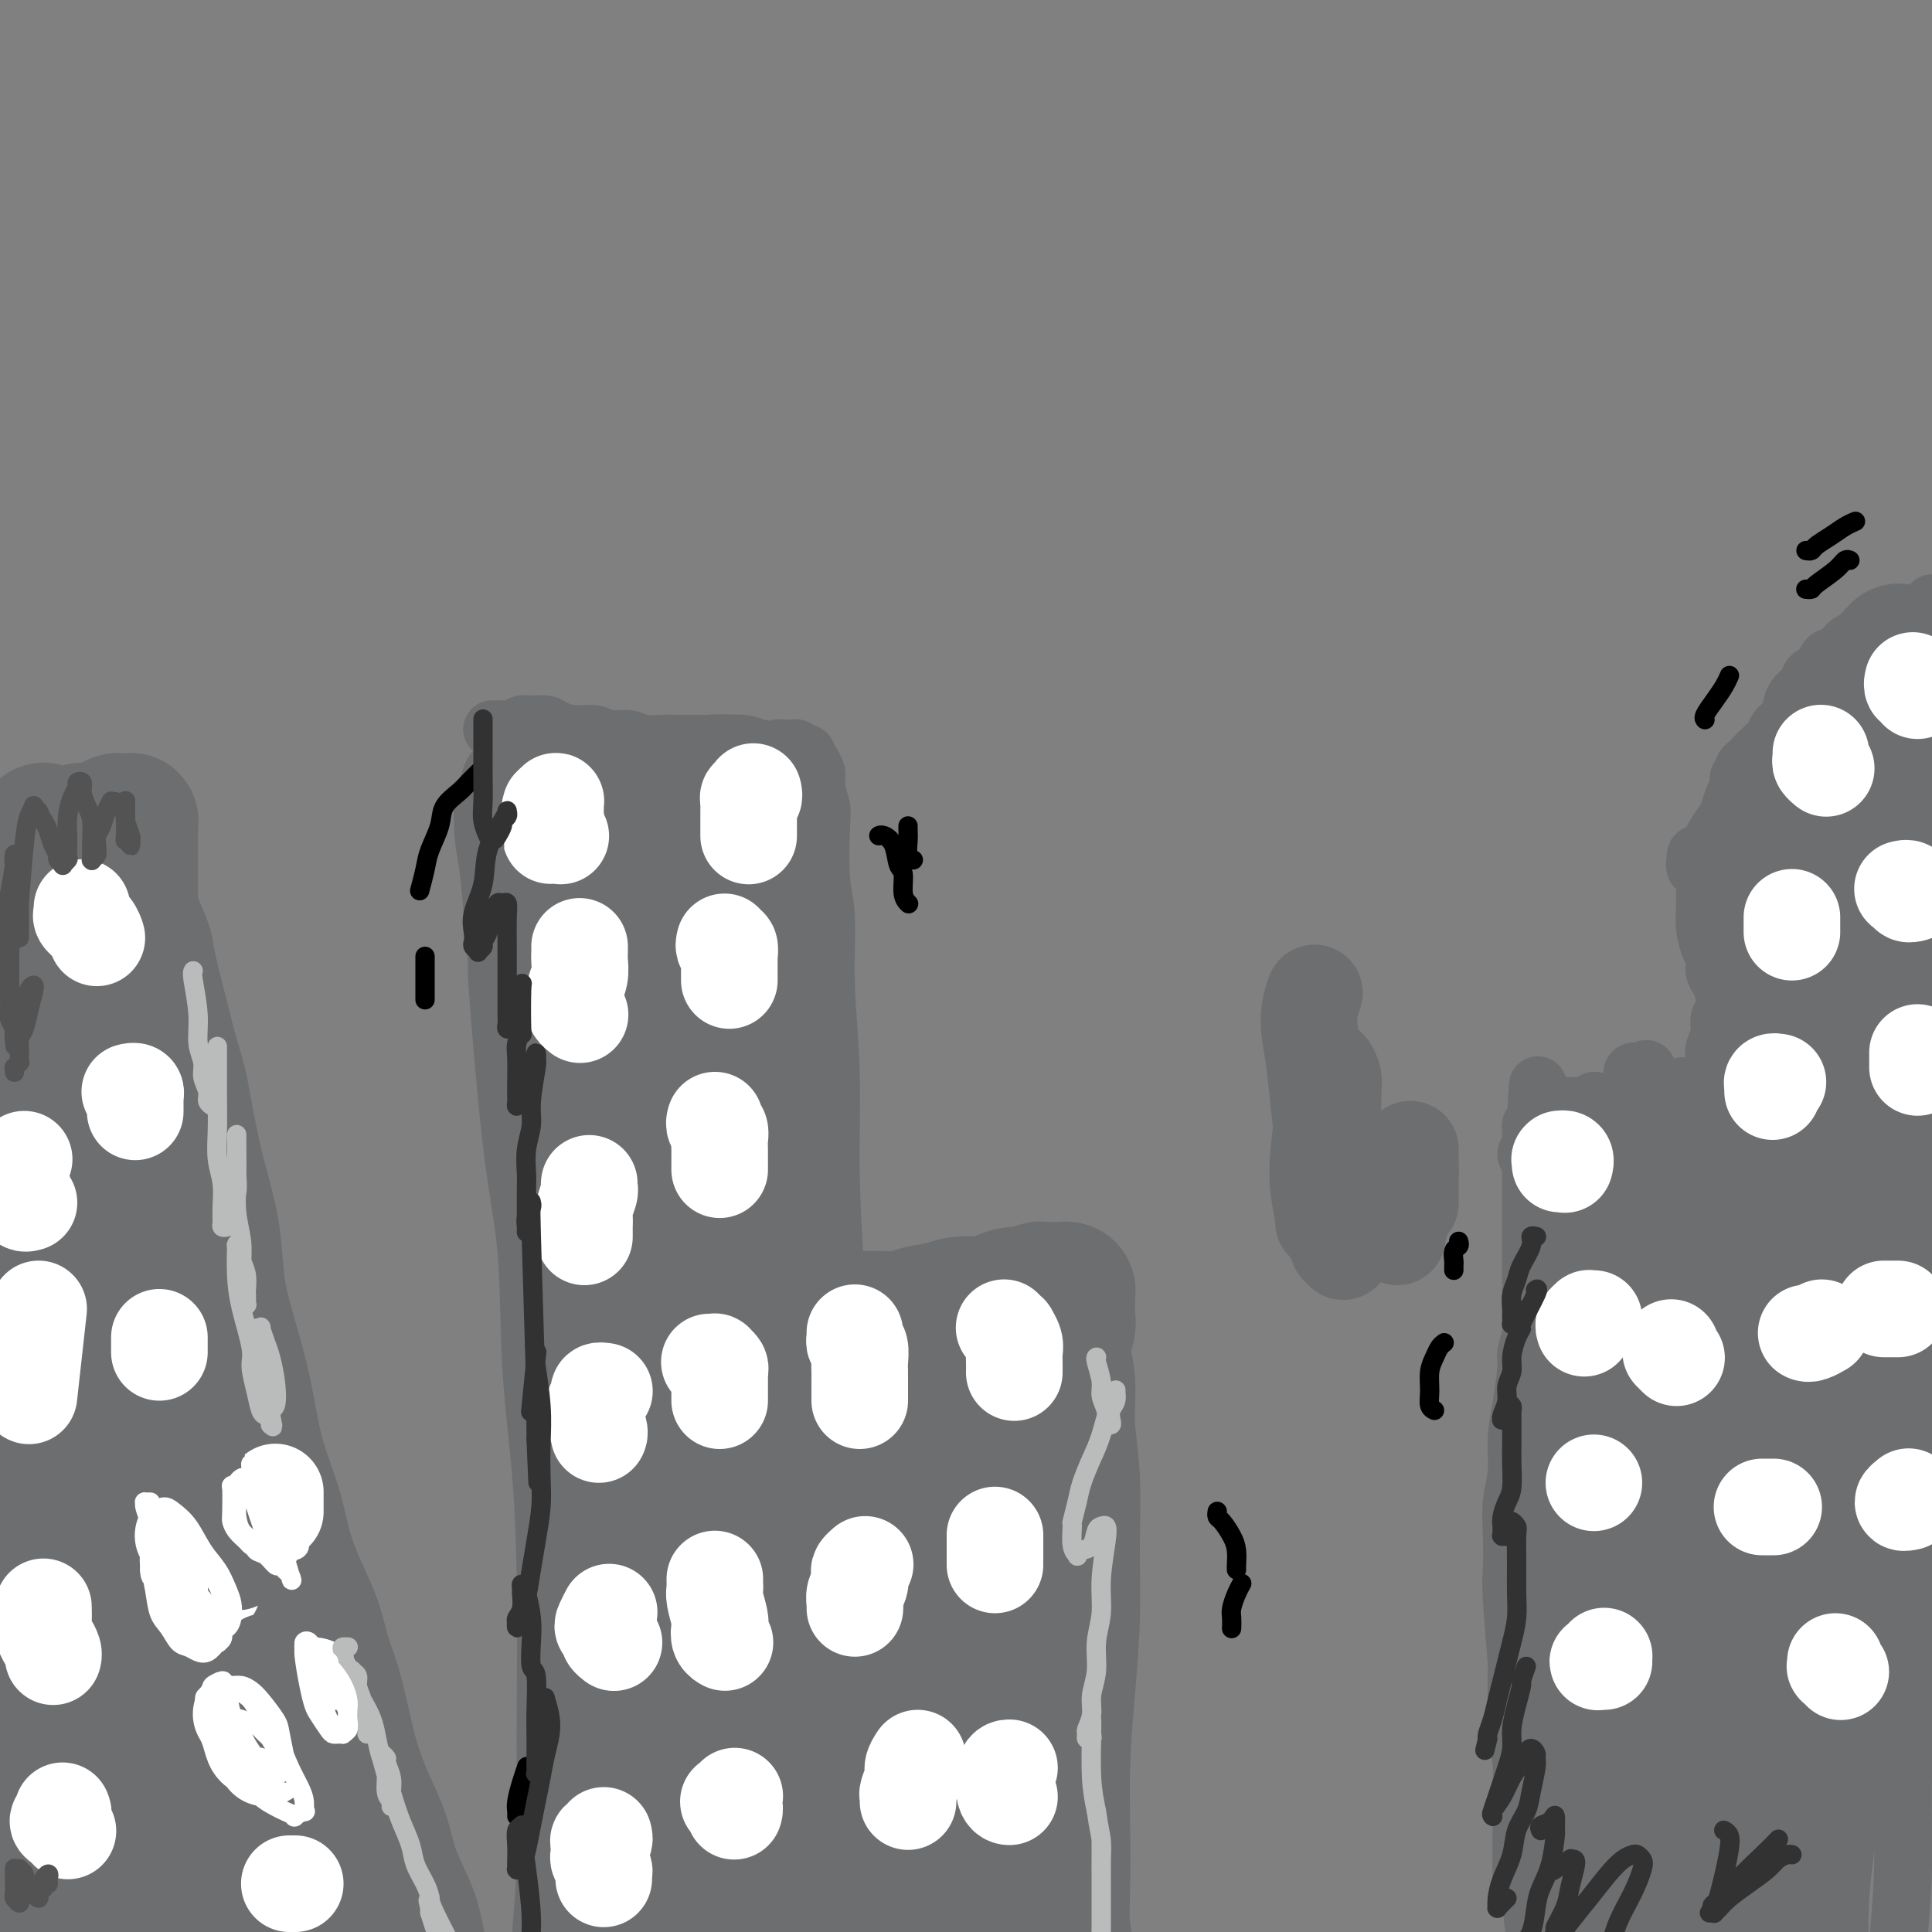 <svg viewBox='0 0 400 400' version='1.1' xmlns='http://www.w3.org/2000/svg' xmlns:xlink='http://www.w3.org/1999/xlink'><rect x="0" y="0" width="400" height="400" fill="#808080" stroke="none"/><g fill='none' stroke='#6D6E70' stroke-width='12' stroke-linecap='round' stroke-linejoin='round'><path d='M102,160c0.076,-0.148 0.153,-0.296 0,0c-0.153,0.296 -0.534,1.036 -1,3c-0.466,1.964 -1.017,5.153 -1,8c0.017,2.847 0.601,5.354 1,8c0.399,2.646 0.611,5.432 1,10c0.389,4.568 0.954,10.918 1,12c0.046,1.082 -0.426,-3.104 0,3c0.426,6.104 1.750,22.498 3,33c1.250,10.502 2.426,15.111 3,22c0.574,6.889 0.546,16.057 1,24c0.454,7.943 1.391,14.662 2,22c0.609,7.338 0.892,15.294 1,23c0.108,7.706 0.042,15.160 0,22c-0.042,6.840 -0.060,13.064 0,19c0.060,5.936 0.198,11.584 0,17c-0.198,5.416 -0.733,10.600 -1,15c-0.267,4.400 -0.268,8.014 0,11c0.268,2.986 0.803,5.342 1,7c0.197,1.658 0.056,2.616 0,3c-0.056,0.384 -0.028,0.192 0,0'/><path d='M102,151c-0.096,-0.002 -0.191,-0.004 0,0c0.191,0.004 0.669,0.015 1,0c0.331,-0.015 0.516,-0.057 1,0c0.484,0.057 1.269,0.214 2,0c0.731,-0.214 1.409,-0.799 2,-1c0.591,-0.201 1.096,-0.016 2,0c0.904,0.016 2.208,-0.135 3,0c0.792,0.135 1.073,0.557 2,1c0.927,0.443 2.502,0.907 4,1c1.498,0.093 2.921,-0.185 4,0c1.079,0.185 1.815,0.834 3,1c1.185,0.166 2.819,-0.152 4,0c1.181,0.152 1.908,0.773 3,1c1.092,0.227 2.547,0.060 4,0c1.453,-0.060 2.903,-0.012 4,0c1.097,0.012 1.841,-0.012 3,0c1.159,0.012 2.734,0.060 4,0c1.266,-0.060 2.222,-0.226 3,0c0.778,0.226 1.378,0.846 2,1c0.622,0.154 1.266,-0.159 2,0c0.734,0.159 1.559,0.789 2,1c0.441,0.211 0.499,0.004 1,0c0.501,-0.004 1.444,0.195 2,0c0.556,-0.195 0.726,-0.785 1,-1c0.274,-0.215 0.652,-0.054 1,0c0.348,0.054 0.667,0.001 1,0c0.333,-0.001 0.682,0.052 1,0c0.318,-0.052 0.606,-0.207 1,0c0.394,0.207 0.894,0.778 1,1c0.106,0.222 -0.183,0.097 0,0c0.183,-0.097 0.838,-0.164 1,0c0.162,0.164 -0.168,0.559 0,1c0.168,0.441 0.833,0.927 1,1c0.167,0.073 -0.165,-0.266 0,0c0.165,0.266 0.828,1.137 1,2c0.172,0.863 -0.146,1.718 0,3c0.146,1.282 0.756,2.992 1,4c0.244,1.008 0.122,1.315 0,4c-0.122,2.685 -0.244,7.747 0,11c0.244,3.253 0.853,4.698 1,8c0.147,3.302 -0.168,8.463 0,14c0.168,5.537 0.818,11.452 1,18c0.182,6.548 -0.106,13.730 0,21c0.106,7.270 0.606,14.629 1,22c0.394,7.371 0.683,14.754 1,22c0.317,7.246 0.662,14.356 1,21c0.338,6.644 0.669,12.822 1,19'/><path d='M176,327c1.314,29.147 1.098,18.514 1,19c-0.098,0.486 -0.079,12.091 0,21c0.079,8.909 0.219,15.121 0,22c-0.219,6.879 -0.798,14.424 -1,21c-0.202,6.576 -0.027,12.182 0,17c0.027,4.818 -0.095,8.847 0,12c0.095,3.153 0.407,5.429 1,7c0.593,1.571 1.469,2.437 2,3c0.531,0.563 0.718,0.825 1,1c0.282,0.175 0.659,0.265 1,0c0.341,-0.265 0.646,-0.883 1,-1c0.354,-0.117 0.757,0.269 0,-3c-0.757,-3.269 -2.673,-10.192 -3,-12c-0.327,-1.808 0.937,1.497 0,-4c-0.937,-5.497 -4.074,-19.798 -6,-30c-1.926,-10.202 -2.642,-16.306 -4,-24c-1.358,-7.694 -3.360,-16.977 -5,-26c-1.640,-9.023 -2.919,-17.785 -4,-26c-1.081,-8.215 -1.962,-15.883 -3,-23c-1.038,-7.117 -2.231,-13.684 -3,-20c-0.769,-6.316 -1.113,-12.383 -2,-18c-0.887,-5.617 -2.318,-10.784 -3,-16c-0.682,-5.216 -0.616,-10.480 -1,-15c-0.384,-4.520 -1.217,-8.297 -2,-12c-0.783,-3.703 -1.517,-7.332 -2,-10c-0.483,-2.668 -0.714,-4.375 -1,-6c-0.286,-1.625 -0.625,-3.167 -1,-4c-0.375,-0.833 -0.786,-0.957 -1,-1c-0.214,-0.043 -0.230,-0.004 0,0c0.230,0.004 0.708,-0.025 1,0c0.292,0.025 0.399,0.105 1,2c0.601,1.895 1.696,5.607 3,10c1.304,4.393 2.818,9.469 4,15c1.182,5.531 2.031,11.518 3,18c0.969,6.482 2.058,13.459 3,21c0.942,7.541 1.739,15.647 2,24c0.261,8.353 -0.012,16.953 0,25c0.012,8.047 0.311,15.541 0,23c-0.311,7.459 -1.232,14.884 -2,22c-0.768,7.116 -1.383,13.922 -2,20c-0.617,6.078 -1.237,11.428 -2,16c-0.763,4.572 -1.668,8.366 -2,11c-0.332,2.634 -0.089,4.108 0,5c0.089,0.892 0.024,1.202 0,1c-0.024,-0.202 -0.007,-0.915 0,-2c0.007,-1.085 0.003,-2.543 0,-4'/><path d='M150,406c0.023,-2.600 0.081,-6.598 -1,-15c-1.081,-8.402 -3.301,-21.206 -5,-33c-1.699,-11.794 -2.875,-22.578 -4,-34c-1.125,-11.422 -2.198,-23.483 -3,-34c-0.802,-10.517 -1.334,-19.492 -2,-26c-0.666,-6.508 -1.467,-10.551 -3,-14c-1.533,-3.449 -3.799,-6.304 -5,-8c-1.201,-1.696 -1.337,-2.232 -2,-3c-0.663,-0.768 -1.852,-1.768 -3,-2c-1.148,-0.232 -2.254,0.305 -3,1c-0.746,0.695 -1.133,1.547 -2,5c-0.867,3.453 -2.213,9.505 -3,16c-0.787,6.495 -1.014,13.432 -1,22c0.014,8.568 0.269,18.767 1,29c0.731,10.233 1.937,20.502 3,30c1.063,9.498 1.984,18.226 3,26c1.016,7.774 2.129,14.594 3,20c0.871,5.406 1.501,9.397 2,13c0.499,3.603 0.867,6.819 1,9c0.133,2.181 0.031,3.329 0,4c-0.031,0.671 0.011,0.865 0,1c-0.011,0.135 -0.073,0.211 0,0c0.073,-0.211 0.283,-0.710 0,-3c-0.283,-2.290 -1.058,-6.371 -2,-13c-0.942,-6.629 -2.051,-15.808 -3,-25c-0.949,-9.192 -1.740,-18.399 -2,-29c-0.260,-10.601 0.009,-22.597 0,-31c-0.009,-8.403 -0.298,-13.212 0,-20c0.298,-6.788 1.182,-15.553 2,-20c0.818,-4.447 1.569,-4.574 2,-5c0.431,-0.426 0.541,-1.149 1,-1c0.459,0.149 1.266,1.171 2,2c0.734,0.829 1.395,1.466 2,5c0.605,3.534 1.155,9.967 2,16c0.845,6.033 1.984,11.668 3,18c1.016,6.332 1.908,13.360 3,20c1.092,6.640 2.385,12.891 3,19c0.615,6.109 0.551,12.076 1,17c0.449,4.924 1.410,8.804 2,12c0.590,3.196 0.810,5.708 1,7c0.190,1.292 0.352,1.366 1,2c0.648,0.634 1.782,1.830 3,2c1.218,0.170 2.520,-0.685 3,-1c0.480,-0.315 0.137,-0.090 0,0c-0.137,0.090 -0.069,0.045 0,0'/></g>
<g fill='none' stroke='#6D6E70' stroke-width='28' stroke-linecap='round' stroke-linejoin='round'><path d='M118,163c0.121,0.003 0.242,0.006 0,0c-0.242,-0.006 -0.849,-0.023 -1,0c-0.151,0.023 0.152,0.084 0,0c-0.152,-0.084 -0.759,-0.313 -1,0c-0.241,0.313 -0.117,1.168 0,2c0.117,0.832 0.227,1.639 0,3c-0.227,1.361 -0.791,3.274 -1,5c-0.209,1.726 -0.064,3.264 0,6c0.064,2.736 0.048,6.668 0,11c-0.048,4.332 -0.127,9.062 0,14c0.127,4.938 0.459,10.083 1,16c0.541,5.917 1.292,12.605 2,19c0.708,6.395 1.373,12.497 2,18c0.627,5.503 1.214,10.408 2,15c0.786,4.592 1.769,8.872 3,14c1.231,5.128 2.711,11.106 3,13c0.289,1.894 -0.612,-0.295 0,3c0.612,3.295 2.738,12.075 4,17c1.262,4.925 1.659,5.996 2,8c0.341,2.004 0.625,4.942 1,7c0.375,2.058 0.842,3.236 1,4c0.158,0.764 0.008,1.113 0,1c-0.008,-0.113 0.126,-0.686 0,-1c-0.126,-0.314 -0.513,-0.367 -1,-1c-0.487,-0.633 -1.075,-1.847 -2,-5c-0.925,-3.153 -2.187,-8.246 -3,-12c-0.813,-3.754 -1.177,-6.170 -2,-10c-0.823,-3.830 -2.103,-9.075 -3,-14c-0.897,-4.925 -1.409,-9.530 -2,-15c-0.591,-5.470 -1.261,-11.805 -2,-18c-0.739,-6.195 -1.546,-12.251 -2,-18c-0.454,-5.749 -0.555,-11.190 -1,-16c-0.445,-4.810 -1.233,-8.987 -2,-13c-0.767,-4.013 -1.511,-7.861 -2,-11c-0.489,-3.139 -0.723,-5.568 -1,-8c-0.277,-2.432 -0.599,-4.868 -1,-7c-0.401,-2.132 -0.882,-3.961 -1,-6c-0.118,-2.039 0.126,-4.287 0,-6c-0.126,-1.713 -0.622,-2.890 -1,-4c-0.378,-1.110 -0.638,-2.154 -1,-3c-0.362,-0.846 -0.826,-1.494 -1,-2c-0.174,-0.506 -0.059,-0.871 0,-1c0.059,-0.129 0.063,-0.021 0,0c-0.063,0.021 -0.192,-0.046 0,0c0.192,0.046 0.706,0.205 1,0c0.294,-0.205 0.370,-0.773 1,-1c0.630,-0.227 1.815,-0.114 3,0'/><path d='M113,167c1.574,-0.625 3.010,-1.688 4,-2c0.990,-0.312 1.534,0.126 3,0c1.466,-0.126 3.855,-0.817 5,-1c1.145,-0.183 1.047,0.143 3,0c1.953,-0.143 5.958,-0.756 8,-1c2.042,-0.244 2.120,-0.119 3,0c0.880,0.119 2.563,0.232 4,0c1.437,-0.232 2.627,-0.808 4,-1c1.373,-0.192 2.928,0.000 4,0c1.072,-0.000 1.660,-0.192 2,0c0.340,0.192 0.431,0.769 1,1c0.569,0.231 1.617,0.115 2,0c0.383,-0.115 0.100,-0.230 0,0c-0.100,0.230 -0.016,0.807 0,1c0.016,0.193 -0.037,0.004 0,0c0.037,-0.004 0.165,0.176 0,1c-0.165,0.824 -0.622,2.290 -1,4c-0.378,1.710 -0.676,3.663 -1,6c-0.324,2.337 -0.673,5.056 -1,8c-0.327,2.944 -0.633,6.112 -1,10c-0.367,3.888 -0.796,8.497 -1,14c-0.204,5.503 -0.183,11.901 0,19c0.183,7.099 0.529,14.901 1,23c0.471,8.099 1.069,16.496 2,25c0.931,8.504 2.197,17.116 3,26c0.803,8.884 1.144,18.041 2,27c0.856,8.959 2.228,17.719 3,26c0.772,8.281 0.943,16.084 1,24c0.057,7.916 0.001,15.947 0,23c-0.001,7.053 0.052,13.130 0,19c-0.052,5.870 -0.210,11.534 0,16c0.210,4.466 0.790,7.736 1,10c0.210,2.264 0.052,3.524 0,4c-0.052,0.476 0.001,0.167 0,-1c-0.001,-1.167 -0.057,-3.193 0,-4c0.057,-0.807 0.227,-0.396 0,-3c-0.227,-2.604 -0.851,-8.223 -1,-13c-0.149,-4.777 0.175,-8.711 0,-13c-0.175,-4.289 -0.850,-8.932 -1,-14c-0.150,-5.068 0.225,-10.563 0,-17c-0.225,-6.437 -1.050,-13.818 -2,-22c-0.950,-8.182 -2.025,-17.165 -3,-27c-0.975,-9.835 -1.849,-20.523 -3,-31c-1.151,-10.477 -2.579,-20.744 -4,-30c-1.421,-9.256 -2.835,-17.502 -4,-24c-1.165,-6.498 -2.083,-11.249 -3,-16'/><path d='M143,234c-3.371,-21.731 -3.298,-12.059 -4,-10c-0.702,2.059 -2.178,-3.496 -3,-7c-0.822,-3.504 -0.990,-4.958 -1,-7c-0.010,-2.042 0.137,-4.672 0,-7c-0.137,-2.328 -0.558,-4.353 -1,-6c-0.442,-1.647 -0.906,-2.916 -1,-4c-0.094,-1.084 0.181,-1.982 0,-2c-0.181,-0.018 -0.819,0.846 -1,1c-0.181,0.154 0.096,-0.400 0,0c-0.096,0.400 -0.563,1.756 -1,5c-0.437,3.244 -0.844,8.376 -1,13c-0.156,4.624 -0.060,8.742 0,14c0.060,5.258 0.086,11.658 0,18c-0.086,6.342 -0.282,12.627 0,20c0.282,7.373 1.043,15.836 2,25c0.957,9.164 2.110,19.030 3,28c0.890,8.970 1.517,17.046 2,25c0.483,7.954 0.821,15.788 1,23c0.179,7.212 0.199,13.802 0,20c-0.199,6.198 -0.618,12.004 -1,17c-0.382,4.996 -0.729,9.183 -1,13c-0.271,3.817 -0.468,7.264 -1,10c-0.532,2.736 -1.400,4.759 -2,6c-0.600,1.241 -0.931,1.699 -1,2c-0.069,0.301 0.123,0.444 0,0c-0.123,-0.444 -0.562,-1.476 -1,-2c-0.438,-0.524 -0.877,-0.539 -1,-3c-0.123,-2.461 0.068,-7.368 0,-12c-0.068,-4.632 -0.396,-8.988 0,-14c0.396,-5.012 1.516,-10.681 2,-17c0.484,-6.319 0.332,-13.289 1,-21c0.668,-7.711 2.158,-16.164 3,-25c0.842,-8.836 1.037,-18.056 2,-28c0.963,-9.944 2.694,-20.613 4,-30c1.306,-9.387 2.188,-17.493 3,-24c0.812,-6.507 1.553,-11.416 2,-15c0.447,-3.584 0.599,-5.843 1,-8c0.401,-2.157 1.050,-4.210 1,-6c-0.050,-1.790 -0.798,-3.316 -1,-5c-0.202,-1.684 0.143,-3.527 0,-5c-0.143,-1.473 -0.774,-2.577 -1,-4c-0.226,-1.423 -0.047,-3.166 0,-4c0.047,-0.834 -0.039,-0.760 0,-1c0.039,-0.240 0.203,-0.795 0,-1c-0.203,-0.205 -0.772,-0.058 -1,0c-0.228,0.058 -0.114,0.029 0,0'/><path d='M146,206c-0.530,-3.090 -0.356,-0.814 0,0c0.356,0.814 0.894,0.165 1,0c0.106,-0.165 -0.221,0.154 0,0c0.221,-0.154 0.991,-0.780 1,-1c0.009,-0.220 -0.741,-0.035 0,-1c0.741,-0.965 2.973,-3.082 4,-4c1.027,-0.918 0.850,-0.638 1,-1c0.150,-0.362 0.629,-1.365 1,-2c0.371,-0.635 0.635,-0.902 1,-1c0.365,-0.098 0.830,-0.026 1,0c0.170,0.026 0.046,0.005 0,0c-0.046,-0.005 -0.013,0.005 0,0c0.013,-0.005 0.008,-0.023 0,0c-0.008,0.023 -0.018,0.089 0,0c0.018,-0.089 0.064,-0.332 0,0c-0.064,0.332 -0.238,1.238 0,2c0.238,0.762 0.889,1.380 1,3c0.111,1.620 -0.318,4.243 0,7c0.318,2.757 1.384,5.648 2,9c0.616,3.352 0.782,7.164 1,11c0.218,3.836 0.489,7.695 1,12c0.511,4.305 1.261,9.057 2,13c0.739,3.943 1.466,7.078 2,10c0.534,2.922 0.875,5.633 1,8c0.125,2.367 0.033,4.391 0,6c-0.033,1.609 -0.009,2.804 0,4c0.009,1.196 0.001,2.392 0,3c-0.001,0.608 0.005,0.628 0,1c-0.005,0.372 -0.021,1.097 0,1c0.021,-0.097 0.080,-1.017 0,-1c-0.080,0.017 -0.299,0.972 -1,-1c-0.701,-1.972 -1.882,-6.871 -3,-11c-1.118,-4.129 -2.171,-7.489 -3,-11c-0.829,-3.511 -1.433,-7.172 -2,-11c-0.567,-3.828 -1.095,-7.823 -2,-12c-0.905,-4.177 -2.186,-8.535 -3,-12c-0.814,-3.465 -1.163,-6.036 -2,-9c-0.837,-2.964 -2.164,-6.320 -3,-9c-0.836,-2.680 -1.182,-4.686 -2,-7c-0.818,-2.314 -2.107,-4.938 -3,-7c-0.893,-2.062 -1.391,-3.561 -2,-5c-0.609,-1.439 -1.328,-2.819 -2,-4c-0.672,-1.181 -1.296,-2.164 -2,-3c-0.704,-0.836 -1.487,-1.525 -2,-2c-0.513,-0.475 -0.757,-0.738 -1,-1'/><path d='M133,180c-2.038,-3.569 -1.135,-1.492 -1,-1c0.135,0.492 -0.500,-0.600 -1,-1c-0.500,-0.400 -0.867,-0.107 -1,0c-0.133,0.107 -0.032,0.029 0,0c0.032,-0.029 -0.006,-0.008 0,0c0.006,0.008 0.057,0.002 0,0c-0.057,-0.002 -0.223,-0.000 0,0c0.223,0.000 0.833,-0.001 1,0c0.167,0.001 -0.110,0.003 0,0c0.110,-0.003 0.608,-0.011 1,0c0.392,0.011 0.680,0.042 1,0c0.320,-0.042 0.673,-0.155 1,0c0.327,0.155 0.626,0.580 1,1c0.374,0.420 0.821,0.834 1,1c0.179,0.166 0.089,0.083 0,0'/><path d='M180,273c0.032,0.000 0.064,0.001 0,0c-0.064,-0.001 -0.224,-0.003 0,0c0.224,0.003 0.833,0.012 1,0c0.167,-0.012 -0.106,-0.046 1,0c1.106,0.046 3.591,0.171 5,0c1.409,-0.171 1.742,-0.637 3,-1c1.258,-0.363 3.442,-0.623 5,-1c1.558,-0.377 2.490,-0.870 4,-1c1.510,-0.130 3.599,0.105 5,0c1.401,-0.105 2.115,-0.550 3,-1c0.885,-0.450 1.942,-0.905 3,-1c1.058,-0.095 2.116,0.171 3,0c0.884,-0.171 1.595,-0.778 2,-1c0.405,-0.222 0.505,-0.060 1,0c0.495,0.060 1.386,0.016 2,0c0.614,-0.016 0.953,-0.005 1,0c0.047,0.005 -0.198,0.004 0,0c0.198,-0.004 0.838,-0.012 1,0c0.162,0.012 -0.153,0.044 0,0c0.153,-0.044 0.773,-0.164 1,0c0.227,0.164 0.062,0.613 0,1c-0.062,0.387 -0.022,0.712 0,1c0.022,0.288 0.024,0.538 0,1c-0.024,0.462 -0.074,1.137 0,2c0.074,0.863 0.272,1.915 0,3c-0.272,1.085 -1.015,2.205 -1,4c0.015,1.795 0.789,4.266 1,7c0.211,2.734 -0.143,5.733 0,9c0.143,3.267 0.781,6.804 1,11c0.219,4.196 0.020,9.052 0,14c-0.020,4.948 0.138,9.990 0,15c-0.138,5.010 -0.574,9.990 -1,15c-0.426,5.010 -0.842,10.050 -1,15c-0.158,4.950 -0.057,9.811 0,14c0.057,4.189 0.072,7.706 0,11c-0.072,3.294 -0.229,6.363 0,9c0.229,2.637 0.846,4.841 1,7c0.154,2.159 -0.155,4.272 0,6c0.155,1.728 0.772,3.070 1,4c0.228,0.930 0.066,1.448 0,2c-0.066,0.552 -0.036,1.137 0,1c0.036,-0.137 0.078,-0.995 0,-1c-0.078,-0.005 -0.275,0.844 -1,-2c-0.725,-2.844 -1.978,-9.381 -3,-15c-1.022,-5.619 -1.814,-10.321 -3,-16c-1.186,-5.679 -2.768,-12.337 -4,-19c-1.232,-6.663 -2.116,-13.332 -3,-20'/><path d='M208,346c-2.767,-14.741 -2.684,-15.094 -3,-19c-0.316,-3.906 -1.029,-11.364 -2,-17c-0.971,-5.636 -2.199,-9.451 -3,-13c-0.801,-3.549 -1.173,-6.833 -2,-10c-0.827,-3.167 -2.108,-6.216 -3,-8c-0.892,-1.784 -1.395,-2.302 -2,-3c-0.605,-0.698 -1.314,-1.576 -2,-2c-0.686,-0.424 -1.351,-0.392 -2,0c-0.649,0.392 -1.284,1.145 -2,2c-0.716,0.855 -1.513,1.811 -2,3c-0.487,1.189 -0.663,2.611 -1,5c-0.337,2.389 -0.833,5.746 -1,9c-0.167,3.254 -0.003,6.405 0,11c0.003,4.595 -0.153,10.634 0,15c0.153,4.366 0.615,7.059 1,11c0.385,3.941 0.691,9.129 1,14c0.309,4.871 0.620,9.425 1,14c0.380,4.575 0.830,9.172 1,13c0.170,3.828 0.059,6.886 0,10c-0.059,3.114 -0.067,6.285 0,9c0.067,2.715 0.210,4.973 0,7c-0.210,2.027 -0.774,3.824 -1,5c-0.226,1.176 -0.116,1.732 0,2c0.116,0.268 0.236,0.250 0,0c-0.236,-0.250 -0.830,-0.731 -1,-1c-0.170,-0.269 0.082,-0.325 0,-2c-0.082,-1.675 -0.498,-4.969 -1,-10c-0.502,-5.031 -1.089,-11.798 -1,-21c0.089,-9.202 0.855,-20.839 1,-26c0.145,-5.161 -0.330,-3.847 0,-8c0.330,-4.153 1.465,-13.771 2,-19c0.535,-5.229 0.469,-6.067 1,-8c0.531,-1.933 1.658,-4.961 2,-7c0.342,-2.039 -0.101,-3.090 0,-4c0.101,-0.910 0.747,-1.681 1,-2c0.253,-0.319 0.113,-0.187 0,0c-0.113,0.187 -0.197,0.428 0,1c0.197,0.572 0.676,1.475 1,5c0.324,3.525 0.491,9.671 1,15c0.509,5.329 1.358,9.840 2,15c0.642,5.160 1.075,10.969 2,17c0.925,6.031 2.342,12.285 3,17c0.658,4.715 0.558,7.893 1,12c0.442,4.107 1.427,9.144 2,14c0.573,4.856 0.735,9.530 1,12c0.265,2.470 0.632,2.735 1,3'/><path d='M204,407c2.259,17.190 0.407,5.666 0,1c-0.407,-4.666 0.631,-2.472 1,-2c0.369,0.472 0.068,-0.776 0,-2c-0.068,-1.224 0.099,-2.422 0,-5c-0.099,-2.578 -0.462,-6.536 -1,-11c-0.538,-4.464 -1.251,-9.432 -2,-13c-0.749,-3.568 -1.533,-5.734 -2,-9c-0.467,-3.266 -0.616,-7.633 -1,-12c-0.384,-4.367 -1.004,-8.734 -1,-13c0.004,-4.266 0.630,-8.430 1,-11c0.370,-2.570 0.484,-3.547 1,-4c0.516,-0.453 1.433,-0.383 2,0c0.567,0.383 0.782,1.080 1,2c0.218,0.920 0.438,2.063 1,5c0.562,2.937 1.464,7.667 2,11c0.536,3.333 0.704,5.268 1,8c0.296,2.732 0.720,6.260 1,9c0.280,2.740 0.415,4.693 1,7c0.585,2.307 1.619,4.967 2,7c0.381,2.033 0.109,3.438 0,4c-0.109,0.562 -0.054,0.281 0,0'/></g>
<g fill='none' stroke='#6D6E70' stroke-width='12' stroke-linecap='round' stroke-linejoin='round'><path d='M315,391c-0.000,0.194 -0.000,0.387 0,0c0.000,-0.387 0.000,-1.355 0,-2c-0.000,-0.645 -0.000,-0.968 0,-2c0.000,-1.032 0.001,-2.774 0,-4c-0.001,-1.226 -0.004,-1.936 0,-3c0.004,-1.064 0.015,-2.484 0,-4c-0.015,-1.516 -0.057,-3.130 0,-5c0.057,-1.870 0.212,-3.995 0,-6c-0.212,-2.005 -0.793,-3.888 -1,-6c-0.207,-2.112 -0.042,-4.453 0,-7c0.042,-2.547 -0.041,-5.302 0,-6c0.041,-0.698 0.206,0.660 0,-2c-0.206,-2.660 -0.783,-9.339 -1,-13c-0.217,-3.661 -0.073,-4.305 0,-6c0.073,-1.695 0.075,-4.441 0,-7c-0.075,-2.559 -0.226,-4.930 0,-7c0.226,-2.070 0.830,-3.837 1,-6c0.170,-2.163 -0.094,-4.721 0,-7c0.094,-2.279 0.547,-4.279 1,-7c0.453,-2.721 0.906,-6.162 1,-8c0.094,-1.838 -0.171,-2.074 0,-3c0.171,-0.926 0.778,-2.544 1,-4c0.222,-1.456 0.060,-2.752 0,-4c-0.060,-1.248 -0.016,-2.448 0,-4c0.016,-1.552 0.004,-3.454 0,-5c-0.004,-1.546 -0.001,-2.735 0,-4c0.001,-1.265 0.000,-2.605 0,-4c-0.000,-1.395 -0.000,-2.845 0,-4c0.000,-1.155 0.001,-2.015 0,-3c-0.001,-0.985 -0.005,-2.094 0,-3c0.005,-0.906 0.019,-1.609 0,-2c-0.019,-0.391 -0.072,-0.471 0,-1c0.072,-0.529 0.268,-1.507 0,-2c-0.268,-0.493 -1.001,-0.500 -1,-1c0.001,-0.500 0.736,-1.492 1,-2c0.264,-0.508 0.057,-0.532 0,-1c-0.057,-0.468 0.037,-1.379 0,-2c-0.037,-0.621 -0.206,-0.951 0,-1c0.206,-0.049 0.787,0.183 1,0c0.213,-0.183 0.057,-0.780 0,-1c-0.057,-0.220 -0.015,-0.063 0,0c0.015,0.063 0.004,0.031 0,0c-0.004,-0.031 -0.001,-0.060 0,0c0.001,0.060 0.000,0.208 0,0c-0.000,-0.208 -0.000,-0.774 0,-1c0.000,-0.226 0.000,-0.113 0,0'/><path d='M318,231c0.786,-12.372 0.252,-3.301 0,0c-0.252,3.301 -0.222,0.833 0,0c0.222,-0.833 0.637,-0.031 1,0c0.363,0.031 0.675,-0.710 1,-1c0.325,-0.290 0.664,-0.130 1,0c0.336,0.130 0.668,0.231 1,0c0.332,-0.231 0.665,-0.794 1,-1c0.335,-0.206 0.671,-0.054 1,0c0.329,0.054 0.652,0.011 1,0c0.348,-0.011 0.720,0.011 1,0c0.280,-0.011 0.467,-0.056 1,0c0.533,0.056 1.411,0.211 2,0c0.589,-0.211 0.890,-0.788 1,-1c0.110,-0.212 0.031,-0.058 0,0c-0.031,0.058 -0.012,0.019 0,0c0.012,-0.019 0.017,-0.019 0,0c-0.017,0.019 -0.057,0.058 0,0c0.057,-0.058 0.211,-0.212 0,0c-0.211,0.212 -0.789,0.789 -1,1c-0.211,0.211 -0.057,0.057 0,0c0.057,-0.057 0.015,-0.015 0,0c-0.015,0.015 -0.004,0.003 0,0c0.004,-0.003 0.001,0.003 0,0c-0.001,-0.003 -0.001,-0.015 0,0c0.001,0.015 0.003,0.057 0,0c-0.003,-0.057 -0.011,-0.212 0,0c0.011,0.212 0.042,0.793 0,1c-0.042,0.207 -0.156,0.041 0,0c0.156,-0.041 0.582,0.044 1,0c0.418,-0.044 0.829,-0.218 1,0c0.171,0.218 0.102,0.829 0,1c-0.102,0.171 -0.238,-0.098 0,0c0.238,0.098 0.851,0.564 1,1c0.149,0.436 -0.167,0.843 0,1c0.167,0.157 0.818,0.065 1,0c0.182,-0.065 -0.106,-0.104 0,0c0.106,0.104 0.607,0.352 1,0c0.393,-0.352 0.679,-1.303 1,-2c0.321,-0.697 0.678,-1.139 1,-2c0.322,-0.861 0.608,-2.140 1,-3c0.392,-0.860 0.889,-1.302 1,-2c0.111,-0.698 -0.164,-1.651 0,-2c0.164,-0.349 0.765,-0.094 1,0c0.235,0.094 0.102,0.025 0,0c-0.102,-0.025 -0.172,-0.007 0,0c0.172,0.007 0.586,0.004 1,0'/><path d='M340,222c1.322,-1.585 1.126,-0.047 1,1c-0.126,1.047 -0.184,1.605 0,2c0.184,0.395 0.608,0.629 1,1c0.392,0.371 0.750,0.880 1,1c0.250,0.120 0.392,-0.149 1,0c0.608,0.149 1.683,0.715 2,1c0.317,0.285 -0.125,0.288 0,0c0.125,-0.288 0.817,-0.865 1,-1c0.183,-0.135 -0.143,0.174 0,0c0.143,-0.174 0.756,-0.831 1,-1c0.244,-0.169 0.118,0.150 0,0c-0.118,-0.150 -0.227,-0.770 0,-1c0.227,-0.230 0.792,-0.072 1,0c0.208,0.072 0.059,0.057 0,0c-0.059,-0.057 -0.030,-0.155 0,0c0.030,0.155 0.059,0.563 0,1c-0.059,0.437 -0.208,0.901 0,1c0.208,0.099 0.773,-0.169 1,0c0.227,0.169 0.116,0.774 0,1c-0.116,0.226 -0.237,0.071 0,0c0.237,-0.071 0.833,-0.060 1,0c0.167,0.060 -0.095,0.167 0,0c0.095,-0.167 0.546,-0.608 1,-1c0.454,-0.392 0.910,-0.734 1,-1c0.090,-0.266 -0.186,-0.456 0,-1c0.186,-0.544 0.833,-1.443 1,-2c0.167,-0.557 -0.147,-0.771 0,-1c0.147,-0.229 0.757,-0.474 1,-1c0.243,-0.526 0.121,-1.333 0,-2c-0.121,-0.667 -0.242,-1.192 0,-2c0.242,-0.808 0.847,-1.897 1,-3c0.153,-1.103 -0.145,-2.220 0,-3c0.145,-0.780 0.733,-1.224 1,-2c0.267,-0.776 0.212,-1.883 0,-3c-0.212,-1.117 -0.582,-2.245 -1,-3c-0.418,-0.755 -0.882,-1.138 -1,-2c-0.118,-0.862 0.112,-2.202 0,-3c-0.112,-0.798 -0.566,-1.053 -1,-2c-0.434,-0.947 -0.847,-2.587 -1,-4c-0.153,-1.413 -0.045,-2.598 0,-4c0.045,-1.402 0.026,-3.020 0,-4c-0.026,-0.980 -0.059,-1.321 0,-2c0.059,-0.679 0.212,-1.698 0,-2c-0.212,-0.302 -0.788,0.111 -1,0c-0.212,-0.111 -0.061,-0.746 0,-1c0.061,-0.254 0.030,-0.127 0,0'/><path d='M352,179c-1.000,-4.177 -1.001,-1.118 -1,0c0.001,1.118 0.004,0.297 0,0c-0.004,-0.297 -0.015,-0.069 0,0c0.015,0.069 0.056,-0.019 0,0c-0.056,0.019 -0.208,0.146 0,0c0.208,-0.146 0.777,-0.563 1,-1c0.223,-0.437 0.100,-0.892 0,-1c-0.100,-0.108 -0.178,0.133 0,0c0.178,-0.133 0.611,-0.639 1,-1c0.389,-0.361 0.734,-0.576 1,-1c0.266,-0.424 0.454,-1.058 1,-2c0.546,-0.942 1.452,-2.193 2,-3c0.548,-0.807 0.739,-1.172 1,-2c0.261,-0.828 0.591,-2.120 1,-3c0.409,-0.880 0.897,-1.349 1,-2c0.103,-0.651 -0.180,-1.483 0,-2c0.180,-0.517 0.825,-0.719 1,-1c0.175,-0.281 -0.118,-0.642 0,-1c0.118,-0.358 0.646,-0.715 1,-1c0.354,-0.285 0.532,-0.499 1,-1c0.468,-0.501 1.225,-1.290 2,-2c0.775,-0.710 1.566,-1.341 2,-2c0.434,-0.659 0.510,-1.345 1,-2c0.490,-0.655 1.392,-1.277 2,-2c0.608,-0.723 0.921,-1.546 1,-2c0.079,-0.454 -0.077,-0.541 0,-1c0.077,-0.459 0.388,-1.292 1,-2c0.612,-0.708 1.526,-1.290 2,-2c0.474,-0.710 0.508,-1.548 1,-2c0.492,-0.452 1.441,-0.516 2,-1c0.559,-0.484 0.727,-1.386 1,-2c0.273,-0.614 0.650,-0.938 1,-1c0.350,-0.062 0.674,0.138 1,0c0.326,-0.138 0.654,-0.615 1,-1c0.346,-0.385 0.708,-0.676 1,-1c0.292,-0.324 0.512,-0.679 1,-1c0.488,-0.321 1.244,-0.608 2,-1c0.756,-0.392 1.512,-0.889 2,-1c0.488,-0.111 0.708,0.163 1,0c0.292,-0.163 0.655,-0.762 1,-1c0.345,-0.238 0.673,-0.116 1,0c0.327,0.116 0.654,0.224 1,0c0.346,-0.224 0.711,-0.782 1,-1c0.289,-0.218 0.501,-0.097 1,0c0.499,0.097 1.285,0.171 2,0c0.715,-0.171 1.357,-0.585 2,-1'/><path d='M397,128c2.946,-1.480 1.311,-1.180 1,-1c-0.311,0.180 0.701,0.241 1,0c0.299,-0.241 -0.116,-0.782 0,-1c0.116,-0.218 0.763,-0.111 1,0c0.237,0.111 0.063,0.225 0,0c-0.063,-0.225 -0.016,-0.791 0,-1c0.016,-0.209 0.002,-0.063 0,0c-0.002,0.063 0.010,0.041 0,0c-0.010,-0.041 -0.041,-0.102 0,0c0.041,0.102 0.155,0.365 0,1c-0.155,0.635 -0.577,1.641 -1,4c-0.423,2.359 -0.845,6.073 -1,9c-0.155,2.927 -0.041,5.069 0,8c0.041,2.931 0.011,6.651 0,10c-0.011,3.349 -0.003,6.327 0,10c0.003,3.673 0.001,8.042 0,13c-0.001,4.958 -0.001,10.505 0,16c0.001,5.495 0.002,10.937 0,17c-0.002,6.063 -0.007,12.747 0,20c0.007,7.253 0.027,15.074 0,23c-0.027,7.926 -0.102,15.958 0,24c0.102,8.042 0.382,16.093 0,24c-0.382,7.907 -1.426,15.668 -2,23c-0.574,7.332 -0.676,14.234 -1,21c-0.324,6.766 -0.868,13.395 -1,20c-0.132,6.605 0.147,13.185 0,19c-0.147,5.815 -0.720,10.866 -1,16c-0.280,5.134 -0.268,10.353 0,15c0.268,4.647 0.790,8.723 1,12c0.210,3.277 0.108,5.754 0,8c-0.108,2.246 -0.221,4.262 0,6c0.221,1.738 0.777,3.198 1,4c0.223,0.802 0.112,0.948 0,1c-0.112,0.052 -0.226,0.012 0,0c0.226,-0.012 0.793,0.004 1,0c0.207,-0.004 0.056,-0.028 0,0c-0.056,0.028 -0.015,0.109 0,0c0.015,-0.109 0.004,-0.408 0,-1c-0.004,-0.592 -0.001,-1.478 0,-2c0.001,-0.522 0.000,-0.679 0,-1c-0.000,-0.321 -0.000,-0.806 0,-1c0.000,-0.194 0.000,-0.097 0,0'/></g>
<g fill='none' stroke='#6D6E70' stroke-width='28' stroke-linecap='round' stroke-linejoin='round'><path d='M399,152c-0.025,-0.022 -0.049,-0.043 0,0c0.049,0.043 0.172,0.152 0,0c-0.172,-0.152 -0.637,-0.565 -1,-1c-0.363,-0.435 -0.623,-0.891 -1,-1c-0.377,-0.109 -0.871,0.129 -1,0c-0.129,-0.129 0.107,-0.626 0,-1c-0.107,-0.374 -0.557,-0.625 -1,-1c-0.443,-0.375 -0.879,-0.872 -1,-1c-0.121,-0.128 0.072,0.115 0,0c-0.072,-0.115 -0.409,-0.586 -1,-1c-0.591,-0.414 -1.438,-0.769 -2,-1c-0.562,-0.231 -0.840,-0.339 -1,-1c-0.160,-0.661 -0.200,-1.877 0,-3c0.200,-1.123 0.642,-2.153 1,-3c0.358,-0.847 0.632,-1.510 1,-2c0.368,-0.490 0.829,-0.805 1,-1c0.171,-0.195 0.053,-0.270 0,0c-0.053,0.270 -0.041,0.884 0,1c0.041,0.116 0.112,-0.267 0,0c-0.112,0.267 -0.407,1.185 -1,2c-0.593,0.815 -1.483,1.526 -2,2c-0.517,0.474 -0.662,0.711 -1,1c-0.338,0.289 -0.871,0.631 -1,1c-0.129,0.369 0.144,0.764 0,1c-0.144,0.236 -0.706,0.312 -1,1c-0.294,0.688 -0.320,1.988 -1,3c-0.680,1.012 -2.013,1.737 -3,3c-0.987,1.263 -1.626,3.063 -2,4c-0.374,0.937 -0.481,1.009 -1,2c-0.519,0.991 -1.448,2.899 -2,4c-0.552,1.101 -0.725,1.393 -1,2c-0.275,0.607 -0.651,1.528 -1,2c-0.349,0.472 -0.672,0.495 -1,1c-0.328,0.505 -0.662,1.493 -1,2c-0.338,0.507 -0.679,0.532 -1,1c-0.321,0.468 -0.622,1.379 -1,2c-0.378,0.621 -0.833,0.951 -1,1c-0.167,0.049 -0.045,-0.184 0,0c0.045,0.184 0.012,0.786 0,1c-0.012,0.214 -0.003,0.041 0,0c0.003,-0.041 0.001,0.052 0,0c-0.001,-0.052 -0.000,-0.247 0,0c0.000,0.247 0.000,0.936 0,1c-0.000,0.064 -0.000,-0.498 0,0c0.000,0.498 0.000,2.057 0,3c-0.000,0.943 -0.000,1.269 0,2c0.000,0.731 0.000,1.865 0,3'/><path d='M371,181c0.070,2.384 0.744,2.844 1,4c0.256,1.156 0.094,3.006 0,5c-0.094,1.994 -0.122,4.130 0,7c0.122,2.870 0.392,6.472 0,9c-0.392,2.528 -1.447,3.982 -1,9c0.447,5.018 2.396,13.601 3,17c0.604,3.399 -0.136,1.614 0,2c0.136,0.386 1.148,2.943 2,5c0.852,2.057 1.545,3.615 2,5c0.455,1.385 0.672,2.596 1,4c0.328,1.404 0.768,3.002 1,4c0.232,0.998 0.255,1.395 0,2c-0.255,0.605 -0.787,1.416 -1,2c-0.213,0.584 -0.107,0.939 0,1c0.107,0.061 0.214,-0.173 0,-1c-0.214,-0.827 -0.749,-2.246 -1,-5c-0.251,-2.754 -0.217,-6.843 0,-11c0.217,-4.157 0.618,-8.384 1,-13c0.382,-4.616 0.746,-9.622 1,-15c0.254,-5.378 0.398,-11.128 1,-17c0.602,-5.872 1.663,-11.866 2,-16c0.337,-4.134 -0.050,-6.407 0,-9c0.050,-2.593 0.538,-5.507 1,-7c0.462,-1.493 0.897,-1.565 1,-2c0.103,-0.435 -0.127,-1.231 0,-2c0.127,-0.769 0.610,-1.510 1,-2c0.390,-0.490 0.686,-0.729 1,-1c0.314,-0.271 0.644,-0.573 1,-1c0.356,-0.427 0.736,-0.980 1,-1c0.264,-0.020 0.410,0.494 1,1c0.590,0.506 1.623,1.003 2,3c0.377,1.997 0.099,5.495 0,10c-0.099,4.505 -0.018,10.019 0,16c0.018,5.981 -0.028,12.431 0,19c0.028,6.569 0.129,13.259 0,21c-0.129,7.741 -0.488,16.533 -1,25c-0.512,8.467 -1.176,16.609 -2,25c-0.824,8.391 -1.808,17.031 -3,26c-1.192,8.969 -2.593,18.266 -4,27c-1.407,8.734 -2.822,16.903 -4,25c-1.178,8.097 -2.120,16.120 -3,23c-0.880,6.880 -1.700,12.617 -2,18c-0.300,5.383 -0.081,10.411 0,14c0.081,3.589 0.023,5.740 0,7c-0.023,1.260 -0.012,1.630 0,2'/><path d='M373,416c-2.793,25.758 -0.777,6.652 0,-1c0.777,-7.652 0.313,-3.852 0,-3c-0.313,0.852 -0.475,-1.245 -1,-6c-0.525,-4.755 -1.412,-12.167 -2,-17c-0.588,-4.833 -0.875,-7.087 -2,-16c-1.125,-8.913 -3.086,-24.487 -4,-32c-0.914,-7.513 -0.781,-6.966 -1,-12c-0.219,-5.034 -0.790,-15.649 -1,-24c-0.210,-8.351 -0.060,-14.436 0,-20c0.060,-5.564 0.028,-10.606 0,-15c-0.028,-4.394 -0.053,-8.141 0,-11c0.053,-2.859 0.183,-4.831 0,-7c-0.183,-2.169 -0.679,-4.537 -1,-6c-0.321,-1.463 -0.467,-2.023 -1,-3c-0.533,-0.977 -1.453,-2.371 -2,-3c-0.547,-0.629 -0.720,-0.494 -1,-1c-0.280,-0.506 -0.667,-1.652 -1,-2c-0.333,-0.348 -0.611,0.103 -1,0c-0.389,-0.103 -0.890,-0.760 -1,-1c-0.110,-0.240 0.169,-0.062 0,0c-0.169,0.062 -0.788,0.010 -1,0c-0.212,-0.010 -0.019,0.023 0,0c0.019,-0.023 -0.136,-0.101 0,0c0.136,0.101 0.562,0.382 1,0c0.438,-0.382 0.888,-1.427 1,-2c0.112,-0.573 -0.114,-0.672 0,-1c0.114,-0.328 0.567,-0.883 1,-1c0.433,-0.117 0.844,0.206 1,0c0.156,-0.206 0.056,-0.939 0,-1c-0.056,-0.061 -0.069,0.550 0,1c0.069,0.450 0.222,0.738 0,1c-0.222,0.262 -0.817,0.496 -1,1c-0.183,0.504 0.046,1.278 0,2c-0.046,0.722 -0.368,1.393 -1,2c-0.632,0.607 -1.573,1.149 -2,2c-0.427,0.851 -0.341,2.010 -1,3c-0.659,0.990 -2.064,1.810 -3,3c-0.936,1.190 -1.402,2.751 -2,4c-0.598,1.249 -1.326,2.188 -2,3c-0.674,0.812 -1.294,1.498 -2,2c-0.706,0.502 -1.498,0.818 -2,1c-0.502,0.182 -0.715,0.228 -1,0c-0.285,-0.228 -0.643,-0.731 -1,-1c-0.357,-0.269 -0.711,-0.303 -1,-1c-0.289,-0.697 -0.511,-2.056 -1,-3c-0.489,-0.944 -1.244,-1.472 -2,-2'/><path d='M335,249c-1.179,-1.598 -1.626,-2.092 -2,-3c-0.374,-0.908 -0.673,-2.229 -1,-3c-0.327,-0.771 -0.680,-0.991 -1,-1c-0.320,-0.009 -0.608,0.193 -1,0c-0.392,-0.193 -0.889,-0.780 -1,-1c-0.111,-0.220 0.163,-0.071 0,0c-0.163,0.071 -0.763,0.065 -1,0c-0.237,-0.065 -0.112,-0.190 0,0c0.112,0.190 0.211,0.695 0,1c-0.211,0.305 -0.733,0.409 -1,1c-0.267,0.591 -0.278,1.668 0,3c0.278,1.332 0.845,2.920 1,5c0.155,2.080 -0.102,4.654 0,7c0.102,2.346 0.564,4.464 1,7c0.436,2.536 0.845,5.489 1,9c0.155,3.511 0.056,7.581 0,11c-0.056,3.419 -0.067,6.188 0,10c0.067,3.812 0.214,8.665 0,15c-0.214,6.335 -0.789,14.150 -1,21c-0.211,6.850 -0.057,12.735 0,17c0.057,4.265 0.016,6.910 0,12c-0.016,5.090 -0.007,12.624 0,18c0.007,5.376 0.012,8.593 0,11c-0.012,2.407 -0.042,4.005 0,6c0.042,1.995 0.156,4.388 0,6c-0.156,1.612 -0.580,2.443 -1,3c-0.420,0.557 -0.835,0.840 -1,1c-0.165,0.160 -0.079,0.196 0,0c0.079,-0.196 0.152,-0.624 0,-1c-0.152,-0.376 -0.528,-0.700 -1,-3c-0.472,-2.300 -1.040,-6.576 -1,-11c0.040,-4.424 0.687,-8.995 1,-14c0.313,-5.005 0.293,-10.443 1,-16c0.707,-5.557 2.141,-11.232 3,-17c0.859,-5.768 1.144,-11.630 2,-17c0.856,-5.370 2.282,-10.248 3,-15c0.718,-4.752 0.729,-9.379 1,-13c0.271,-3.621 0.801,-6.238 1,-8c0.199,-1.762 0.068,-2.671 0,-3c-0.068,-0.329 -0.074,-0.078 0,0c0.074,0.078 0.229,-0.018 0,0c-0.229,0.018 -0.840,0.151 -1,0c-0.160,-0.151 0.132,-0.587 0,1c-0.132,1.587 -0.690,5.196 -1,10c-0.310,4.804 -0.374,10.801 0,17c0.374,6.199 1.187,12.599 2,19'/><path d='M337,334c0.364,11.332 1.274,16.162 2,22c0.726,5.838 1.266,12.683 2,19c0.734,6.317 1.661,12.105 3,17c1.339,4.895 3.092,8.896 4,12c0.908,3.104 0.973,5.311 2,6c1.027,0.689 3.015,-0.142 4,-1c0.985,-0.858 0.965,-1.744 1,-3c0.035,-1.256 0.125,-2.880 0,-6c-0.125,-3.120 -0.465,-7.734 -1,-12c-0.535,-4.266 -1.266,-8.183 -2,-13c-0.734,-4.817 -1.471,-10.535 -2,-17c-0.529,-6.465 -0.849,-13.678 -1,-21c-0.151,-7.322 -0.131,-14.753 0,-22c0.131,-7.247 0.375,-14.309 1,-20c0.625,-5.691 1.633,-10.009 2,-13c0.367,-2.991 0.095,-4.654 0,-6c-0.095,-1.346 -0.011,-2.375 0,-3c0.011,-0.625 -0.051,-0.847 0,-1c0.051,-0.153 0.216,-0.238 0,0c-0.216,0.238 -0.812,0.798 -1,1c-0.188,0.202 0.032,0.046 0,2c-0.032,1.954 -0.316,6.017 0,11c0.316,4.983 1.234,10.887 2,17c0.766,6.113 1.382,12.435 2,19c0.618,6.565 1.237,13.371 2,20c0.763,6.629 1.669,13.080 2,19c0.331,5.920 0.086,11.308 0,16c-0.086,4.692 -0.013,8.687 0,11c0.013,2.313 -0.033,2.943 0,3c0.033,0.057 0.144,-0.461 0,-1c-0.144,-0.539 -0.545,-1.100 -1,-2c-0.455,-0.900 -0.965,-2.138 -2,-6c-1.035,-3.862 -2.595,-10.349 -4,-16c-1.405,-5.651 -2.654,-10.468 -4,-16c-1.346,-5.532 -2.787,-11.780 -4,-18c-1.213,-6.220 -2.196,-12.413 -3,-19c-0.804,-6.587 -1.428,-13.567 -2,-19c-0.572,-5.433 -1.093,-9.319 -1,-12c0.093,-2.681 0.799,-4.156 1,-5c0.201,-0.844 -0.103,-1.058 0,-1c0.103,0.058 0.613,0.389 1,1c0.387,0.611 0.650,1.504 1,2c0.350,0.496 0.787,0.595 1,2c0.213,1.405 0.204,4.116 0,7c-0.204,2.884 -0.602,5.942 -1,9'/><path d='M341,297c-0.133,4.222 -1.467,4.778 -2,5c-0.533,0.222 -0.267,0.111 0,0'/></g>
<g fill='none' stroke='#000000' stroke-width='4' stroke-linecap='round' stroke-linejoin='round'><path d='M299,278c-0.340,0.261 -0.681,0.521 -1,1c-0.319,0.479 -0.618,1.176 -1,2c-0.382,0.824 -0.848,1.776 -1,3c-0.152,1.224 0.011,2.720 0,4c-0.011,1.280 -0.195,2.345 0,3c0.195,0.655 0.770,0.902 1,1c0.230,0.098 0.115,0.049 0,0'/><path d='M302,257c0.113,0.364 0.226,0.728 0,1c-0.226,0.272 -0.793,0.451 -1,1c-0.207,0.549 -0.056,1.467 0,2c0.056,0.533 0.015,0.682 0,1c-0.015,0.318 -0.004,0.805 0,1c0.004,0.195 0.002,0.097 0,0'/><path d='M374,114c0.027,0.005 0.055,0.010 0,0c-0.055,-0.010 -0.191,-0.034 0,0c0.191,0.034 0.710,0.124 1,0c0.290,-0.124 0.351,-0.464 1,-1c0.649,-0.536 1.885,-1.267 3,-2c1.115,-0.733 2.108,-1.466 3,-2c0.892,-0.534 1.683,-0.867 2,-1c0.317,-0.133 0.158,-0.067 0,0'/><path d='M374,122c-0.112,-0.010 -0.223,-0.021 0,0c0.223,0.021 0.782,0.072 1,0c0.218,-0.072 0.097,-0.268 1,-1c0.903,-0.732 2.830,-2.000 4,-3c1.170,-1.000 1.584,-1.731 2,-2c0.416,-0.269 0.833,-0.077 1,0c0.167,0.077 0.083,0.038 0,0'/><path d='M358,140c-0.018,0.042 -0.037,0.085 0,0c0.037,-0.085 0.129,-0.296 0,0c-0.129,0.296 -0.479,1.099 -1,2c-0.521,0.901 -1.212,1.901 -2,3c-0.788,1.099 -1.674,2.296 -2,3c-0.326,0.704 -0.093,0.915 0,1c0.093,0.085 0.047,0.042 0,0'/><path d='M182,173c0.016,-0.008 0.031,-0.016 0,0c-0.031,0.016 -0.109,0.057 0,0c0.109,-0.057 0.407,-0.212 1,0c0.593,0.212 1.483,0.793 2,2c0.517,1.207 0.661,3.042 1,4c0.339,0.958 0.874,1.040 1,2c0.126,0.960 -0.159,2.797 0,4c0.159,1.203 0.760,1.772 1,2c0.240,0.228 0.120,0.114 0,0'/><path d='M188,171c-0.008,0.279 -0.016,0.558 0,1c0.016,0.442 0.057,1.047 0,2c-0.057,0.953 -0.211,2.256 0,3c0.211,0.744 0.788,0.931 1,1c0.212,0.069 0.061,0.020 0,0c-0.061,-0.020 -0.030,-0.010 0,0'/><path d='M99,160c0.189,-0.184 0.378,-0.368 0,0c-0.378,0.368 -1.324,1.288 -2,2c-0.676,0.712 -1.084,1.217 -2,2c-0.916,0.783 -2.340,1.843 -3,3c-0.660,1.157 -0.555,2.412 -1,4c-0.445,1.588 -1.439,3.508 -2,5c-0.561,1.492 -0.690,2.556 -1,4c-0.310,1.444 -0.803,3.270 -1,4c-0.197,0.730 -0.099,0.365 0,0'/><path d='M88,198c0.000,0.235 0.000,0.469 0,1c0.000,0.531 0.000,1.358 0,2c0.000,0.642 0.000,1.100 0,2c0.000,0.900 0.000,2.242 0,3c0.000,0.758 0.000,0.931 0,1c0.000,0.069 0.000,0.035 0,0'/><path d='M252,313c0.001,-0.007 0.002,-0.015 0,0c-0.002,0.015 -0.008,0.051 0,0c0.008,-0.051 0.030,-0.191 0,0c-0.030,0.191 -0.113,0.713 0,1c0.113,0.287 0.423,0.340 1,1c0.577,0.660 1.423,1.928 2,3c0.577,1.072 0.887,1.947 1,3c0.113,1.053 0.031,2.283 0,3c-0.031,0.717 -0.009,0.919 0,1c0.009,0.081 0.004,0.040 0,0'/><path d='M257,328c0.083,-0.147 0.166,-0.295 0,0c-0.166,0.295 -0.580,1.032 -1,2c-0.420,0.968 -0.844,2.167 -1,3c-0.156,0.833 -0.042,1.301 0,2c0.042,0.699 0.012,1.628 0,2c-0.012,0.372 -0.006,0.186 0,0'/><path d='M109,366c0.083,-0.232 0.166,-0.465 0,0c-0.166,0.465 -0.580,1.627 -1,3c-0.420,1.373 -0.844,2.956 -1,4c-0.156,1.044 -0.042,1.550 0,2c0.042,0.450 0.012,0.843 0,1c-0.012,0.157 -0.006,0.079 0,0'/></g>
<g fill='none' stroke='#6D6E70' stroke-width='4' stroke-linecap='round' stroke-linejoin='round'><path d='M276,217c0.089,-0.003 0.179,-0.007 0,0c-0.179,0.007 -0.626,0.023 -1,0c-0.374,-0.023 -0.674,-0.086 -1,0c-0.326,0.086 -0.677,0.320 -1,1c-0.323,0.680 -0.619,1.807 -1,3c-0.381,1.193 -0.848,2.452 -1,4c-0.152,1.548 0.012,3.386 0,5c-0.012,1.614 -0.199,3.003 0,4c0.199,0.997 0.784,1.602 1,2c0.216,0.398 0.062,0.589 0,1c-0.062,0.411 -0.031,1.041 0,1c0.031,-0.041 0.061,-0.752 0,-1c-0.061,-0.248 -0.212,-0.034 0,-1c0.212,-0.966 0.789,-3.113 1,-5c0.211,-1.887 0.057,-3.514 0,-5c-0.057,-1.486 -0.015,-2.829 0,-4c0.015,-1.171 0.004,-2.169 0,-3c-0.004,-0.831 -0.001,-1.495 0,-2c0.001,-0.505 -0.000,-0.853 0,-1c0.000,-0.147 0.001,-0.095 0,0c-0.001,0.095 -0.004,0.234 0,1c0.004,0.766 0.016,2.160 0,4c-0.016,1.840 -0.061,4.128 0,6c0.061,1.872 0.227,3.329 0,5c-0.227,1.671 -0.846,3.558 -1,5c-0.154,1.442 0.158,2.440 0,3c-0.158,0.560 -0.786,0.682 -1,1c-0.214,0.318 -0.015,0.834 0,1c0.015,0.166 -0.154,-0.016 0,0c0.154,0.016 0.633,0.229 1,0c0.367,-0.229 0.624,-0.901 1,-2c0.376,-1.099 0.870,-2.626 1,-4c0.130,-1.374 -0.105,-2.596 0,-4c0.105,-1.404 0.550,-2.990 1,-5c0.450,-2.010 0.906,-4.445 1,-6c0.094,-1.555 -0.175,-2.229 0,-3c0.175,-0.771 0.794,-1.639 1,-2c0.206,-0.361 -0.001,-0.216 0,0c0.001,0.216 0.210,0.504 0,1c-0.210,0.496 -0.840,1.199 -1,3c-0.160,1.801 0.150,4.699 0,7c-0.150,2.301 -0.758,4.003 -1,6c-0.242,1.997 -0.116,4.288 0,6c0.116,1.712 0.224,2.846 0,4c-0.224,1.154 -0.778,2.330 -1,3c-0.222,0.670 -0.111,0.835 0,1'/><path d='M274,247c-0.292,4.683 -0.022,1.890 0,1c0.022,-0.890 -0.204,0.123 0,0c0.204,-0.123 0.838,-1.383 1,-2c0.162,-0.617 -0.149,-0.593 0,-3c0.149,-2.407 0.758,-7.246 1,-9c0.242,-1.754 0.117,-0.422 0,-1c-0.117,-0.578 -0.227,-3.066 0,-5c0.227,-1.934 0.789,-3.312 1,-4c0.211,-0.688 0.071,-0.684 0,-1c-0.071,-0.316 -0.073,-0.952 0,-1c0.073,-0.048 0.219,0.492 0,1c-0.219,0.508 -0.805,0.984 -1,2c-0.195,1.016 -0.001,2.571 0,4c0.001,1.429 -0.192,2.731 0,4c0.192,1.269 0.769,2.505 1,3c0.231,0.495 0.115,0.247 0,0'/></g>
<g fill='none' stroke='#6D6E70' stroke-width='20' stroke-linecap='round' stroke-linejoin='round'><path d='M272,206c0.137,-0.383 0.274,-0.765 0,0c-0.274,0.765 -0.959,2.679 -1,5c-0.041,2.321 0.563,5.051 1,8c0.437,2.949 0.706,6.116 1,9c0.294,2.884 0.615,5.483 1,8c0.385,2.517 0.836,4.952 1,7c0.164,2.048 0.040,3.707 0,5c-0.040,1.293 0.004,2.218 0,3c-0.004,0.782 -0.057,1.422 0,2c0.057,0.578 0.225,1.095 0,1c-0.225,-0.095 -0.842,-0.803 -1,-1c-0.158,-0.197 0.143,0.117 0,-1c-0.143,-1.117 -0.732,-3.664 -1,-6c-0.268,-2.336 -0.216,-4.459 0,-7c0.216,-2.541 0.598,-5.498 1,-8c0.402,-2.502 0.826,-4.549 1,-6c0.174,-1.451 0.099,-2.307 0,-3c-0.099,-0.693 -0.223,-1.224 0,-1c0.223,0.224 0.792,1.204 1,2c0.208,0.796 0.055,1.409 0,4c-0.055,2.591 -0.011,7.160 0,10c0.011,2.840 -0.012,3.951 0,6c0.012,2.049 0.060,5.036 0,7c-0.060,1.964 -0.226,2.905 0,4c0.226,1.095 0.844,2.343 1,3c0.156,0.657 -0.151,0.723 0,1c0.151,0.277 0.759,0.765 1,1c0.241,0.235 0.116,0.218 0,0c-0.116,-0.218 -0.224,-0.637 0,-1c0.224,-0.363 0.781,-0.670 1,-1c0.219,-0.330 0.100,-0.682 0,-1c-0.100,-0.318 -0.183,-0.602 0,-1c0.183,-0.398 0.630,-0.909 1,-2c0.370,-1.091 0.662,-2.762 1,-4c0.338,-1.238 0.721,-2.045 1,-3c0.279,-0.955 0.453,-2.059 1,-3c0.547,-0.941 1.466,-1.718 2,-2c0.534,-0.282 0.683,-0.070 1,0c0.317,0.070 0.802,-0.004 1,0c0.198,0.004 0.109,0.085 0,1c-0.109,0.915 -0.240,2.665 0,4c0.240,1.335 0.849,2.256 1,3c0.151,0.744 -0.155,1.313 0,2c0.155,0.687 0.773,1.493 1,2c0.227,0.507 0.065,0.716 0,1c-0.065,0.284 -0.032,0.642 0,1'/><path d='M289,255c0.614,2.154 0.150,0.538 0,0c-0.150,-0.538 0.015,0.001 0,0c-0.015,-0.001 -0.211,-0.544 0,-1c0.211,-0.456 0.827,-0.827 1,-1c0.173,-0.173 -0.097,-0.148 0,-2c0.097,-1.852 0.562,-5.580 1,-7c0.438,-1.420 0.849,-0.533 1,-1c0.151,-0.467 0.040,-2.287 0,-3c-0.040,-0.713 -0.011,-0.318 0,0c0.011,0.318 0.003,0.558 0,1c-0.003,0.442 -0.001,1.085 0,2c0.001,0.915 0.000,2.104 0,3c-0.000,0.896 -0.000,1.501 0,2c0.000,0.499 0.000,0.892 0,1c-0.000,0.108 -0.000,-0.068 0,0c0.000,0.068 0.000,0.379 0,0c-0.000,-0.379 -0.000,-1.448 0,-2c0.000,-0.552 0.000,-0.585 0,-1c-0.000,-0.415 -0.000,-1.211 0,-2c0.000,-0.789 0.000,-1.570 0,-2c-0.000,-0.430 -0.000,-0.507 0,-1c0.000,-0.493 0.000,-1.401 0,-2c-0.000,-0.599 -0.000,-0.890 0,-1c0.000,-0.110 0.000,-0.041 0,0c-0.000,0.041 -0.000,0.053 0,0c0.000,-0.053 0.000,-0.172 0,0c-0.000,0.172 -0.000,0.634 0,1c0.000,0.366 0.000,0.637 0,1c-0.000,0.363 -0.000,0.818 0,1c0.000,0.182 0.000,0.091 0,0'/></g>
<g fill='none' stroke='#FFFFFF' stroke-width='20' stroke-linecap='round' stroke-linejoin='round'><path d='M114,167c-0.000,-0.097 -0.000,-0.194 0,0c0.000,0.194 0.000,0.678 0,1c-0.000,0.322 -0.000,0.483 0,1c0.000,0.517 0.000,1.389 0,2c-0.000,0.611 -0.001,0.959 0,1c0.001,0.041 0.004,-0.227 0,0c-0.004,0.227 -0.015,0.948 0,1c0.015,0.052 0.057,-0.563 0,-1c-0.057,-0.437 -0.211,-0.694 0,-1c0.211,-0.306 0.788,-0.660 1,-1c0.212,-0.340 0.058,-0.666 0,-1c-0.058,-0.334 -0.019,-0.676 0,-1c0.019,-0.324 0.018,-0.631 0,-1c-0.018,-0.369 -0.053,-0.800 0,-1c0.053,-0.200 0.195,-0.170 0,0c-0.195,0.170 -0.728,0.480 -1,1c-0.272,0.520 -0.283,1.250 0,2c0.283,0.750 0.860,1.522 1,2c0.140,0.478 -0.159,0.664 0,1c0.159,0.336 0.775,0.822 1,1c0.225,0.178 0.060,0.048 0,0c-0.060,-0.048 -0.016,-0.013 0,0c0.016,0.013 0.005,0.004 0,0c-0.005,-0.004 -0.002,-0.002 0,0'/><path d='M156,164c0.008,0.032 0.016,0.064 0,0c-0.016,-0.064 -0.057,-0.225 0,0c0.057,0.225 0.211,0.834 0,1c-0.211,0.166 -0.789,-0.111 -1,0c-0.211,0.111 -0.057,0.611 0,1c0.057,0.389 0.015,0.667 0,1c-0.015,0.333 -0.004,0.720 0,1c0.004,0.280 0.001,0.453 0,1c-0.001,0.547 -0.000,1.467 0,2c0.000,0.533 0.000,0.679 0,1c-0.000,0.321 -0.000,0.817 0,1c0.000,0.183 0.000,0.052 0,0c-0.000,-0.052 -0.000,-0.026 0,0'/><path d='M120,196c0.001,0.019 0.001,0.038 0,0c-0.001,-0.038 -0.004,-0.134 0,0c0.004,0.134 0.015,0.498 0,1c-0.015,0.502 -0.056,1.143 0,2c0.056,0.857 0.210,1.931 0,3c-0.210,1.069 -0.785,2.132 -1,3c-0.215,0.868 -0.072,1.539 0,2c0.072,0.461 0.072,0.712 0,1c-0.072,0.288 -0.215,0.613 0,1c0.215,0.387 0.790,0.836 1,1c0.210,0.164 0.057,0.044 0,0c-0.057,-0.044 -0.016,-0.013 0,0c0.016,0.013 0.008,0.006 0,0'/><path d='M150,195c-0.113,0.479 -0.226,0.958 0,1c0.226,0.042 0.793,-0.354 1,0c0.207,0.354 0.056,1.458 0,2c-0.056,0.542 -0.015,0.524 0,1c0.015,0.476 0.004,1.447 0,2c-0.004,0.553 -0.001,0.687 0,1c0.001,0.313 0.000,0.804 0,1c-0.000,0.196 -0.000,0.098 0,0'/><path d='M122,245c-0.030,0.388 -0.061,0.776 0,1c0.061,0.224 0.212,0.283 0,1c-0.212,0.717 -0.789,2.091 -1,3c-0.211,0.909 -0.057,1.354 0,2c0.057,0.646 0.015,1.494 0,2c-0.015,0.506 -0.004,0.672 0,1c0.004,0.328 0.001,0.819 0,1c-0.001,0.181 -0.000,0.052 0,0c0.000,-0.052 0.000,-0.026 0,0'/><path d='M148,232c-0.008,0.026 -0.016,0.051 0,0c0.016,-0.051 0.057,-0.179 0,0c-0.057,0.179 -0.211,0.666 0,1c0.211,0.334 0.789,0.513 1,1c0.211,0.487 0.057,1.280 0,2c-0.057,0.720 -0.015,1.368 0,2c0.015,0.632 0.004,1.247 0,2c-0.004,0.753 -0.001,1.644 0,2c0.001,0.356 0.001,0.178 0,0'/><path d='M125,288c0.122,0.018 0.243,0.036 0,0c-0.243,-0.036 -0.851,-0.127 -1,0c-0.149,0.127 0.160,0.471 0,1c-0.160,0.529 -0.789,1.242 -1,2c-0.211,0.758 -0.004,1.562 0,2c0.004,0.438 -0.195,0.509 0,1c0.195,0.491 0.783,1.401 1,2c0.217,0.599 0.062,0.885 0,1c-0.062,0.115 -0.031,0.057 0,0'/><path d='M147,282c-0.121,-0.006 -0.243,-0.013 0,0c0.243,0.013 0.850,0.045 1,0c0.150,-0.045 -0.156,-0.166 0,0c0.156,0.166 0.774,0.621 1,1c0.226,0.379 0.061,0.682 0,1c-0.061,0.318 -0.016,0.649 0,1c0.016,0.351 0.004,0.721 0,1c-0.004,0.279 -0.001,0.467 0,1c0.001,0.533 0.000,1.413 0,2c-0.000,0.587 -0.000,0.882 0,1c0.000,0.118 0.000,0.059 0,0'/><path d='M177,276c0.002,0.023 0.004,0.046 0,0c-0.004,-0.046 -0.015,-0.160 0,0c0.015,0.160 0.057,0.595 0,1c-0.057,0.405 -0.211,0.781 0,1c0.211,0.219 0.789,0.281 1,1c0.211,0.719 0.057,2.094 0,3c-0.057,0.906 -0.015,1.343 0,2c0.015,0.657 0.004,1.535 0,2c-0.004,0.465 -0.001,0.516 0,1c0.001,0.484 0.000,1.399 0,2c-0.000,0.601 -0.000,0.886 0,1c0.000,0.114 0.000,0.057 0,0'/><path d='M208,275c0.033,0.034 0.065,0.068 0,0c-0.065,-0.068 -0.228,-0.236 0,0c0.228,0.236 0.846,0.878 1,1c0.154,0.122 -0.155,-0.275 0,0c0.155,0.275 0.774,1.223 1,2c0.226,0.777 0.061,1.384 0,2c-0.061,0.616 -0.016,1.243 0,2c0.016,0.757 0.005,1.645 0,2c-0.005,0.355 -0.002,0.178 0,0'/><path d='M126,334c0.105,-0.203 0.209,-0.405 0,0c-0.209,0.405 -0.732,1.419 -1,2c-0.268,0.581 -0.282,0.730 0,1c0.282,0.270 0.859,0.660 1,1c0.141,0.340 -0.154,0.630 0,1c0.154,0.370 0.758,0.820 1,1c0.242,0.180 0.121,0.090 0,0'/><path d='M148,327c-0.001,0.024 -0.001,0.049 0,0c0.001,-0.049 0.004,-0.171 0,0c-0.004,0.171 -0.015,0.636 0,1c0.015,0.364 0.056,0.626 0,1c-0.056,0.374 -0.207,0.860 0,2c0.207,1.140 0.774,2.932 1,4c0.226,1.068 0.113,1.410 0,2c-0.113,0.590 -0.226,1.426 0,2c0.226,0.574 0.792,0.885 1,1c0.208,0.115 0.060,0.033 0,0c-0.060,-0.033 -0.030,-0.016 0,0'/><path d='M179,324c0.111,-0.096 0.222,-0.192 0,0c-0.222,0.192 -0.777,0.671 -1,1c-0.223,0.329 -0.112,0.509 0,1c0.112,0.491 0.226,1.295 0,2c-0.226,0.705 -0.793,1.313 -1,2c-0.207,0.687 -0.056,1.454 0,2c0.056,0.546 0.016,0.870 0,1c-0.016,0.130 -0.008,0.065 0,0'/><path d='M206,318c0.000,-0.172 0.000,-0.344 0,0c0.000,0.344 0.000,1.203 0,2c-0.000,0.797 0.000,1.533 0,2c0.000,0.467 0.000,0.664 0,1c0.000,0.336 0.000,0.810 0,1c0.000,0.190 0.000,0.095 0,0'/><path d='M125,380c0.113,0.438 0.225,0.876 0,1c-0.225,0.124 -0.789,-0.065 -1,0c-0.211,0.065 -0.071,0.384 0,1c0.071,0.616 0.072,1.528 0,2c-0.072,0.472 -0.215,0.505 0,1c0.215,0.495 0.790,1.452 1,2c0.210,0.548 0.057,0.686 0,1c-0.057,0.314 -0.016,0.804 0,1c0.016,0.196 0.008,0.098 0,0'/><path d='M152,372c0.105,-0.119 0.210,-0.238 0,0c-0.210,0.238 -0.736,0.834 -1,1c-0.264,0.166 -0.267,-0.099 0,0c0.267,0.099 0.804,0.563 1,1c0.196,0.437 0.053,0.849 0,1c-0.053,0.151 -0.015,0.043 0,0c0.015,-0.043 0.008,-0.022 0,0'/><path d='M190,364c-0.453,0.704 -0.906,1.408 -1,2c-0.094,0.592 0.171,1.073 0,2c-0.171,0.927 -0.778,2.300 -1,3c-0.222,0.700 -0.060,0.727 0,1c0.060,0.273 0.017,0.792 0,1c-0.017,0.208 -0.009,0.104 0,0'/><path d='M209,366c-0.393,0.000 -0.786,0.000 -1,1c-0.214,1.000 -0.250,3.000 0,4c0.250,1.000 0.786,1.000 1,1c0.214,0.000 0.107,0.000 0,0'/><path d='M377,156c0.002,0.024 0.004,0.049 0,0c-0.004,-0.049 -0.015,-0.171 0,0c0.015,0.171 0.057,0.634 0,1c-0.057,0.366 -0.211,0.634 0,1c0.211,0.366 0.788,0.829 1,1c0.212,0.171 0.061,0.049 0,0c-0.061,-0.049 -0.030,-0.024 0,0'/><path d='M396,141c-0.008,0.032 -0.016,0.065 0,0c0.016,-0.065 0.057,-0.227 0,0c-0.057,0.227 -0.211,0.844 0,1c0.211,0.156 0.788,-0.150 1,0c0.212,0.150 0.061,0.757 0,1c-0.061,0.243 -0.030,0.121 0,0'/><path d='M371,190c0.000,0.024 0.000,0.049 0,0c0.000,-0.049 0.000,-0.171 0,0c0.000,0.171 -0.000,0.633 0,1c0.000,0.367 0.000,0.637 0,1c0.000,0.363 0.000,0.818 0,1c0.000,0.182 0.000,0.091 0,0'/><path d='M394,184c0.033,-0.008 0.065,-0.016 0,0c-0.065,0.016 -0.228,0.057 0,0c0.228,-0.057 0.846,-0.211 1,0c0.154,0.211 -0.154,0.789 0,1c0.154,0.211 0.772,0.057 1,0c0.228,-0.057 0.065,-0.016 0,0c-0.065,0.016 -0.033,0.008 0,0'/><path d='M368,224c-0.030,-0.006 -0.061,-0.012 0,0c0.061,0.012 0.212,0.042 0,0c-0.212,-0.042 -0.789,-0.155 -1,0c-0.211,0.155 -0.057,0.578 0,1c0.057,0.422 0.015,0.844 0,1c-0.015,0.156 -0.004,0.044 0,0c0.004,-0.044 0.002,-0.022 0,0'/><path d='M397,218c0.000,-0.081 0.000,-0.162 0,0c0.000,0.162 0.000,0.565 0,1c0.000,0.435 0.000,0.900 0,1c-0.000,0.100 0.000,-0.165 0,0c0.000,0.165 0.000,0.762 0,1c0.000,0.238 0.000,0.119 0,0'/><path d='M323,241c-0.008,-0.420 -0.016,-0.841 0,-1c0.016,-0.159 0.057,-0.057 0,0c-0.057,0.057 -0.211,0.068 0,0c0.211,-0.068 0.789,-0.214 1,0c0.211,0.214 0.057,0.788 0,1c-0.057,0.212 -0.016,0.060 0,0c0.016,-0.060 0.008,-0.030 0,0'/><path d='M330,273c-0.453,0.022 -0.906,0.044 -1,0c-0.094,-0.044 0.171,-0.156 0,0c-0.171,0.156 -0.778,0.578 -1,1c-0.222,0.422 -0.060,0.844 0,1c0.060,0.156 0.017,0.044 0,0c-0.017,-0.044 -0.009,-0.022 0,0'/><path d='M346,279c-0.008,0.415 -0.016,0.829 0,1c0.016,0.171 0.056,0.097 0,0c-0.056,-0.097 -0.207,-0.219 0,0c0.207,0.219 0.774,0.777 1,1c0.226,0.223 0.113,0.112 0,0'/><path d='M374,276c0.014,0.008 0.029,0.016 0,0c-0.029,-0.016 -0.100,-0.056 0,0c0.100,0.056 0.373,0.207 1,0c0.627,-0.207 1.608,-0.774 2,-1c0.392,-0.226 0.196,-0.113 0,0'/><path d='M393,271c-0.340,0.000 -0.679,0.000 -1,0c-0.321,0.000 -0.622,0.000 -1,0c-0.378,0.000 -0.833,0.000 -1,0c-0.167,-0.000 -0.048,0.000 0,0c0.048,0.000 0.024,0.000 0,0'/><path d='M330,307c0.000,0.000 0.000,0.000 0,0c0.000,0.000 0.000,0.000 0,0c0.000,0.000 0.000,0.000 0,0c0.000,0.000 0.000,0.000 0,0'/><path d='M365,312c-0.016,0.000 -0.032,0.000 0,0c0.032,0.000 0.112,0.000 0,0c-0.112,0.000 -0.415,0.000 0,0c0.415,0.000 1.547,0.000 2,0c0.453,0.000 0.226,0.000 0,0'/><path d='M395,310c0.143,-0.113 0.286,-0.226 0,0c-0.286,0.226 -1.000,0.792 -1,1c0.000,0.208 0.714,0.060 1,0c0.286,-0.060 0.143,-0.030 0,0'/><path d='M332,343c0.105,-0.113 0.210,-0.226 0,0c-0.210,0.226 -0.736,0.793 -1,1c-0.264,0.207 -0.267,0.056 0,0c0.267,-0.056 0.803,-0.015 1,0c0.197,0.015 0.056,0.004 0,0c-0.056,-0.004 -0.028,-0.002 0,0'/><path d='M380,344c0.030,0.452 0.060,0.905 0,1c-0.060,0.095 -0.208,-0.167 0,0c0.208,0.167 0.774,0.762 1,1c0.226,0.238 0.113,0.119 0,0'/></g>
<g fill='none' stroke='#6D6E70' stroke-width='4' stroke-linecap='round' stroke-linejoin='round'><path d='M317,294c-0.000,0.001 -0.000,0.002 0,0c0.000,-0.002 0.001,-0.007 0,0c-0.001,0.007 -0.003,0.026 0,0c0.003,-0.026 0.011,-0.096 0,0c-0.011,0.096 -0.040,0.359 0,1c0.040,0.641 0.151,1.659 0,3c-0.151,1.341 -0.562,3.004 -1,4c-0.438,0.996 -0.902,1.325 -1,2c-0.098,0.675 0.170,1.694 0,2c-0.170,0.306 -0.778,-0.103 -1,0c-0.222,0.103 -0.060,0.717 0,1c0.060,0.283 0.016,0.234 0,0c-0.016,-0.234 -0.004,-0.653 0,-1c0.004,-0.347 0.002,-0.623 0,-1c-0.002,-0.377 -0.003,-0.856 0,-1c0.003,-0.144 0.011,0.047 0,0c-0.011,-0.047 -0.040,-0.333 0,0c0.040,0.333 0.151,1.283 0,2c-0.151,0.717 -0.562,1.201 -1,2c-0.438,0.799 -0.902,1.913 -1,3c-0.098,1.087 0.170,2.147 0,3c-0.170,0.853 -0.776,1.499 -1,2c-0.224,0.501 -0.064,0.857 0,1c0.064,0.143 0.032,0.071 0,0'/></g>
<g fill='none' stroke='#323232' stroke-width='4' stroke-linecap='round' stroke-linejoin='round'><path d='M318,256c-0.034,-0.009 -0.069,-0.018 0,0c0.069,0.018 0.240,0.063 0,0c-0.240,-0.063 -0.891,-0.233 -1,0c-0.109,0.233 0.325,0.868 0,2c-0.325,1.132 -1.407,2.762 -2,4c-0.593,1.238 -0.695,2.086 -1,3c-0.305,0.914 -0.814,1.895 -1,3c-0.186,1.105 -0.051,2.335 0,3c0.051,0.665 0.017,0.763 0,1c-0.017,0.237 -0.016,0.611 0,1c0.016,0.389 0.046,0.794 0,1c-0.046,0.206 -0.170,0.213 0,0c0.170,-0.213 0.633,-0.645 1,-1c0.367,-0.355 0.637,-0.634 1,-1c0.363,-0.366 0.818,-0.819 1,-1c0.182,-0.181 0.091,-0.091 0,0'/><path d='M318,267c-0.093,0.063 -0.185,0.126 0,0c0.185,-0.126 0.648,-0.442 0,1c-0.648,1.442 -2.407,4.640 -3,6c-0.593,1.360 -0.019,0.881 0,1c0.019,0.119 -0.516,0.835 -1,2c-0.484,1.165 -0.918,2.778 -1,4c-0.082,1.222 0.188,2.054 0,3c-0.188,0.946 -0.835,2.005 -1,3c-0.165,0.995 0.151,1.927 0,3c-0.151,1.073 -0.769,2.288 -1,3c-0.231,0.712 -0.076,0.920 0,1c0.076,0.080 0.072,0.031 0,0c-0.072,-0.031 -0.212,-0.046 0,0c0.212,0.046 0.775,0.151 1,0c0.225,-0.151 0.113,-0.559 0,-1c-0.113,-0.441 -0.226,-0.913 0,-1c0.226,-0.087 0.793,0.213 1,0c0.207,-0.213 0.055,-0.940 0,-1c-0.055,-0.060 -0.014,0.547 0,1c0.014,0.453 0.001,0.753 0,2c-0.001,1.247 0.010,3.440 0,5c-0.010,1.560 -0.041,2.488 0,4c0.041,1.512 0.155,3.609 0,5c-0.155,1.391 -0.577,2.075 -1,3c-0.423,0.925 -0.845,2.090 -1,3c-0.155,0.910 -0.043,1.564 0,2c0.043,0.436 0.015,0.654 0,1c-0.015,0.346 -0.019,0.822 0,1c0.019,0.178 0.062,0.059 0,0c-0.062,-0.059 -0.228,-0.059 0,0c0.228,0.059 0.849,0.176 1,0c0.151,-0.176 -0.170,-0.647 0,-1c0.170,-0.353 0.830,-0.588 1,-1c0.170,-0.412 -0.151,-0.999 0,-1c0.151,-0.001 0.773,0.585 1,1c0.227,0.415 0.058,0.659 0,2c-0.058,1.341 -0.004,3.779 0,6c0.004,2.221 -0.040,4.225 0,6c0.040,1.775 0.165,3.321 0,5c-0.165,1.679 -0.621,3.492 -1,5c-0.379,1.508 -0.680,2.712 -1,4c-0.320,1.288 -0.660,2.660 -1,4c-0.340,1.340 -0.679,2.646 -1,4c-0.321,1.354 -0.622,2.755 -1,4c-0.378,1.245 -0.833,2.335 -1,3c-0.167,0.665 -0.048,0.904 0,1c0.048,0.096 0.024,0.048 0,0'/><path d='M308,360c-1.000,4.167 -0.500,2.083 0,0'/><path d='M316,345c-0.444,1.242 -0.889,2.484 -1,3c-0.111,0.516 0.111,0.305 0,1c-0.111,0.695 -0.555,2.297 -1,4c-0.445,1.703 -0.893,3.509 -1,5c-0.107,1.491 0.125,2.669 0,4c-0.125,1.331 -0.608,2.815 -1,4c-0.392,1.185 -0.693,2.069 -1,3c-0.307,0.931 -0.620,1.908 -1,3c-0.380,1.092 -0.828,2.299 -1,3c-0.172,0.701 -0.069,0.897 0,1c0.069,0.103 0.102,0.113 0,0c-0.102,-0.113 -0.340,-0.348 0,-1c0.340,-0.652 1.257,-1.720 2,-3c0.743,-1.280 1.313,-2.771 2,-4c0.687,-1.229 1.490,-2.197 2,-3c0.510,-0.803 0.726,-1.441 1,-2c0.274,-0.559 0.606,-1.038 1,-1c0.394,0.038 0.850,0.593 1,1c0.150,0.407 -0.005,0.666 0,1c0.005,0.334 0.171,0.741 0,2c-0.171,1.259 -0.679,3.368 -1,5c-0.321,1.632 -0.454,2.786 -1,4c-0.546,1.214 -1.505,2.487 -2,4c-0.495,1.513 -0.525,3.267 -1,5c-0.475,1.733 -1.396,3.446 -2,5c-0.604,1.554 -0.891,2.950 -1,4c-0.109,1.050 -0.040,1.756 0,2c0.040,0.244 0.049,0.027 0,0c-0.049,-0.027 -0.158,0.137 0,0c0.158,-0.137 0.581,-0.575 1,-1c0.419,-0.425 0.834,-0.836 1,-1c0.166,-0.164 0.083,-0.082 0,0'/><path d='M319,379c-0.196,-0.365 -0.392,-0.730 0,-1c0.392,-0.270 1.371,-0.446 2,-1c0.629,-0.554 0.908,-1.485 1,-1c0.092,0.485 -0.003,2.386 0,3c0.003,0.614 0.104,-0.057 0,1c-0.104,1.057 -0.413,3.844 -1,6c-0.587,2.156 -1.452,3.680 -2,5c-0.548,1.320 -0.777,2.434 -1,4c-0.223,1.566 -0.438,3.583 -1,5c-0.562,1.417 -1.471,2.234 -2,3c-0.529,0.766 -0.678,1.480 -1,2c-0.322,0.520 -0.818,0.847 -1,1c-0.182,0.153 -0.049,0.134 0,0c0.049,-0.134 0.013,-0.382 0,-1c-0.013,-0.618 -0.004,-1.605 0,-2c0.004,-0.395 0.002,-0.197 0,0'/><path d='M322,387c-0.347,0.229 -0.695,0.458 0,0c0.695,-0.458 2.432,-1.603 3,-2c0.568,-0.397 -0.031,-0.047 0,0c0.031,0.047 0.694,-0.210 1,0c0.306,0.210 0.256,0.888 0,2c-0.256,1.112 -0.719,2.658 -1,4c-0.281,1.342 -0.380,2.482 -1,4c-0.620,1.518 -1.759,3.416 -2,4c-0.241,0.584 0.418,-0.144 0,1c-0.418,1.144 -1.913,4.162 -3,6c-1.087,1.838 -1.766,2.498 -2,3c-0.234,0.502 -0.023,0.848 0,1c0.023,0.152 -0.144,0.111 0,0c0.144,-0.111 0.597,-0.291 1,-1c0.403,-0.709 0.755,-1.948 2,-4c1.245,-2.052 3.384,-4.918 5,-7c1.616,-2.082 2.709,-3.382 4,-5c1.291,-1.618 2.780,-3.555 4,-5c1.220,-1.445 2.171,-2.397 3,-3c0.829,-0.603 1.538,-0.855 2,-1c0.462,-0.145 0.678,-0.183 1,0c0.322,0.183 0.749,0.586 1,1c0.251,0.414 0.324,0.838 0,2c-0.324,1.162 -1.047,3.060 -2,5c-0.953,1.940 -2.136,3.921 -3,6c-0.864,2.079 -1.408,4.256 -2,6c-0.592,1.744 -1.230,3.056 -2,4c-0.770,0.944 -1.670,1.521 -2,2c-0.330,0.479 -0.088,0.860 0,1c0.088,0.140 0.024,0.038 0,0c-0.024,-0.038 -0.007,-0.011 0,0c0.007,0.011 0.003,0.005 0,0'/><path d='M357,379c-0.107,-0.056 -0.214,-0.111 0,0c0.214,0.111 0.748,0.390 1,1c0.252,0.610 0.221,1.551 0,3c-0.221,1.449 -0.634,3.408 -1,5c-0.366,1.592 -0.687,2.819 -1,4c-0.313,1.181 -0.620,2.317 -1,3c-0.380,0.683 -0.833,0.915 -1,1c-0.167,0.085 -0.048,0.024 0,0c0.048,-0.024 0.024,-0.012 0,0'/><path d='M368,381c0.177,-0.188 0.354,-0.376 0,0c-0.354,0.376 -1.240,1.315 -3,3c-1.760,1.685 -4.394,4.115 -5,5c-0.606,0.885 0.818,0.224 0,1c-0.818,0.776 -3.877,2.990 -5,4c-1.123,1.010 -0.311,0.815 0,1c0.311,0.185 0.119,0.748 0,1c-0.119,0.252 -0.166,0.191 0,0c0.166,-0.191 0.544,-0.513 1,-1c0.456,-0.487 0.990,-1.139 2,-2c1.010,-0.861 2.495,-1.929 4,-3c1.505,-1.071 3.030,-2.143 4,-3c0.970,-0.857 1.384,-1.498 2,-2c0.616,-0.502 1.435,-0.866 2,-1c0.565,-0.134 0.876,-0.038 1,0c0.124,0.038 0.062,0.019 0,0'/><path d='M100,149c0.000,-0.010 0.000,-0.021 0,0c-0.000,0.021 -0.000,0.073 0,0c0.000,-0.073 0.000,-0.270 0,0c-0.000,0.270 -0.001,1.009 0,2c0.001,0.991 0.004,2.235 0,4c-0.004,1.765 -0.016,4.051 0,6c0.016,1.949 0.060,3.560 0,5c-0.060,1.440 -0.222,2.707 0,4c0.222,1.293 0.829,2.611 1,3c0.171,0.389 -0.094,-0.151 0,0c0.094,0.151 0.546,0.994 1,1c0.454,0.006 0.910,-0.824 1,-1c0.090,-0.176 -0.186,0.303 0,0c0.186,-0.303 0.835,-1.388 1,-2c0.165,-0.612 -0.153,-0.749 0,-1c0.153,-0.251 0.776,-0.614 1,-1c0.224,-0.386 0.048,-0.793 0,-1c-0.048,-0.207 0.032,-0.212 0,0c-0.032,0.212 -0.177,0.641 -1,2c-0.823,1.359 -2.325,3.649 -3,6c-0.675,2.351 -0.522,4.762 -1,7c-0.478,2.238 -1.588,4.302 -2,6c-0.412,1.698 -0.126,3.030 0,4c0.126,0.970 0.090,1.577 0,2c-0.090,0.423 -0.235,0.661 0,1c0.235,0.339 0.852,0.778 1,1c0.148,0.222 -0.171,0.225 0,0c0.171,-0.225 0.833,-0.679 1,-1c0.167,-0.321 -0.163,-0.510 0,-1c0.163,-0.490 0.817,-1.279 1,-2c0.183,-0.721 -0.105,-1.372 0,-2c0.105,-0.628 0.602,-1.234 1,-2c0.398,-0.766 0.695,-1.693 1,-2c0.305,-0.307 0.618,0.006 1,0c0.382,-0.006 0.835,-0.330 1,0c0.165,0.330 0.044,1.313 0,3c-0.044,1.687 -0.012,4.076 0,6c0.012,1.924 0.002,3.381 0,5c-0.002,1.619 0.003,3.400 0,5c-0.003,1.600 -0.015,3.018 0,4c0.015,0.982 0.056,1.528 0,2c-0.056,0.472 -0.208,0.870 0,1c0.208,0.130 0.777,-0.006 1,0c0.223,0.006 0.098,0.156 0,0c-0.098,-0.156 -0.171,-0.616 0,-1c0.171,-0.384 0.585,-0.692 1,-1'/><path d='M107,211c0.305,-0.881 0.068,-2.082 0,-3c-0.068,-0.918 0.034,-1.551 0,-2c-0.034,-0.449 -0.204,-0.714 0,-1c0.204,-0.286 0.783,-0.593 1,-1c0.217,-0.407 0.072,-0.915 0,1c-0.072,1.915 -0.072,6.252 0,8c0.072,1.748 0.215,0.906 0,1c-0.215,0.094 -0.790,1.124 -1,2c-0.210,0.876 -0.057,1.599 0,3c0.057,1.401 0.018,3.480 0,5c-0.018,1.520 -0.015,2.482 0,3c0.015,0.518 0.042,0.593 0,1c-0.042,0.407 -0.152,1.146 0,1c0.152,-0.146 0.566,-1.176 1,-2c0.434,-0.824 0.887,-1.441 1,-2c0.113,-0.559 -0.114,-1.061 0,-2c0.114,-0.939 0.567,-2.317 1,-3c0.433,-0.683 0.844,-0.672 1,-1c0.156,-0.328 0.057,-0.995 0,-1c-0.057,-0.005 -0.072,0.650 0,1c0.072,0.350 0.229,0.394 0,2c-0.229,1.606 -0.846,4.775 -1,7c-0.154,2.225 0.155,3.505 0,5c-0.155,1.495 -0.774,3.205 -1,5c-0.226,1.795 -0.061,3.675 0,5c0.061,1.325 0.016,2.096 0,3c-0.016,0.904 -0.004,1.942 0,3c0.004,1.058 0.001,2.138 0,3c-0.001,0.862 -0.001,1.507 0,2c0.001,0.493 0.004,0.833 0,1c-0.004,0.167 -0.015,0.161 0,0c0.015,-0.161 0.057,-0.476 0,-1c-0.057,-0.524 -0.211,-1.258 0,-2c0.211,-0.742 0.788,-1.491 1,-2c0.212,-0.509 0.061,-0.779 0,-1c-0.061,-0.221 -0.030,-0.392 0,0c0.030,0.392 0.061,1.348 0,1c-0.061,-0.348 -0.212,-1.999 0,6c0.212,7.999 0.789,25.649 1,33c0.211,7.351 0.057,4.402 0,4c-0.057,-0.402 -0.016,1.742 0,3c0.016,1.258 0.008,1.629 0,2'/><path d='M111,298c0.667,15.500 0.333,7.750 0,0'/><path d='M110,291c-0.111,1.130 -0.222,2.260 0,0c0.222,-2.260 0.778,-7.909 1,-10c0.222,-2.091 0.112,-0.623 0,0c-0.112,0.623 -0.225,0.400 0,2c0.225,1.600 0.789,5.021 1,8c0.211,2.979 0.068,5.516 0,8c-0.068,2.484 -0.060,4.915 0,7c0.060,2.085 0.171,3.823 0,6c-0.171,2.177 -0.624,4.792 -1,7c-0.376,2.208 -0.675,4.008 -1,6c-0.325,1.992 -0.675,4.177 -1,6c-0.325,1.823 -0.624,3.285 -1,4c-0.376,0.715 -0.829,0.684 -1,1c-0.171,0.316 -0.060,0.978 0,1c0.060,0.022 0.069,-0.595 0,-1c-0.069,-0.405 -0.215,-0.596 0,-1c0.215,-0.404 0.793,-1.019 1,-2c0.207,-0.981 0.045,-2.329 0,-3c-0.045,-0.671 0.027,-0.667 0,-1c-0.027,-0.333 -0.152,-1.003 0,-1c0.152,0.003 0.580,0.678 1,2c0.420,1.322 0.830,3.291 1,5c0.170,1.709 0.098,3.160 0,5c-0.098,1.840 -0.222,4.071 0,5c0.222,0.929 0.792,0.557 1,2c0.208,1.443 0.056,4.702 0,7c-0.056,2.298 -0.016,3.637 0,5c0.016,1.363 0.008,2.751 0,4c-0.008,1.249 -0.016,2.359 0,3c0.016,0.641 0.057,0.813 0,1c-0.057,0.187 -0.211,0.390 0,0c0.211,-0.390 0.788,-1.374 1,-2c0.212,-0.626 0.061,-0.893 0,-1c-0.061,-0.107 -0.030,-0.053 0,0'/><path d='M113,356c-0.010,-0.649 -0.020,-1.297 0,-2c0.020,-0.703 0.069,-1.459 0,-2c-0.069,-0.541 -0.256,-0.866 0,0c0.256,0.866 0.955,2.922 1,5c0.045,2.078 -0.565,4.177 -1,6c-0.435,1.823 -0.694,3.371 -1,5c-0.306,1.629 -0.660,3.340 -1,5c-0.340,1.660 -0.665,3.267 -1,5c-0.335,1.733 -0.678,3.590 -1,5c-0.322,1.410 -0.622,2.373 -1,3c-0.378,0.627 -0.833,0.920 -1,1c-0.167,0.080 -0.046,-0.052 0,0c0.046,0.052 0.016,0.288 0,0c-0.016,-0.288 -0.019,-1.098 0,-2c0.019,-0.902 0.060,-1.894 0,-3c-0.060,-1.106 -0.222,-2.324 0,-3c0.222,-0.676 0.829,-0.808 1,-1c0.171,-0.192 -0.094,-0.443 0,1c0.094,1.443 0.546,4.579 1,8c0.454,3.421 0.910,7.127 1,10c0.090,2.873 -0.186,4.913 0,7c0.186,2.087 0.834,4.219 1,6c0.166,1.781 -0.151,3.209 0,4c0.151,0.791 0.772,0.944 1,1c0.228,0.056 0.065,0.016 0,0c-0.065,-0.016 -0.033,-0.008 0,0'/></g>
<g fill='none' stroke='#BABBBB' stroke-width='4' stroke-linecap='round' stroke-linejoin='round'><path d='M227,281c0.033,-0.011 0.065,-0.021 0,0c-0.065,0.021 -0.228,0.075 0,1c0.228,0.925 0.846,2.721 1,4c0.154,1.279 -0.156,2.041 0,3c0.156,0.959 0.778,2.114 1,3c0.222,0.886 0.046,1.503 0,2c-0.046,0.497 0.039,0.873 0,1c-0.039,0.127 -0.203,0.004 0,0c0.203,-0.004 0.772,0.111 1,0c0.228,-0.111 0.114,-0.447 0,-1c-0.114,-0.553 -0.229,-1.324 0,-2c0.229,-0.676 0.801,-1.259 1,-2c0.199,-0.741 0.023,-1.642 0,-2c-0.023,-0.358 0.106,-0.175 0,0c-0.106,0.175 -0.448,0.341 -1,2c-0.552,1.659 -1.315,4.810 -2,7c-0.685,2.190 -1.294,3.421 -2,5c-0.706,1.579 -1.511,3.508 -2,5c-0.489,1.492 -0.663,2.547 -1,4c-0.337,1.453 -0.837,3.304 -1,4c-0.163,0.696 0.011,0.235 0,1c-0.011,0.765 -0.206,2.754 0,4c0.206,1.246 0.815,1.749 1,2c0.185,0.251 -0.053,0.250 0,0c0.053,-0.250 0.396,-0.748 1,-1c0.604,-0.252 1.469,-0.259 2,-1c0.531,-0.741 0.727,-2.216 1,-3c0.273,-0.784 0.624,-0.875 1,-1c0.376,-0.125 0.776,-0.282 1,0c0.224,0.282 0.271,1.004 0,3c-0.271,1.996 -0.861,5.264 -1,8c-0.139,2.736 0.174,4.938 0,7c-0.174,2.062 -0.835,3.985 -1,6c-0.165,2.015 0.166,4.122 0,6c-0.166,1.878 -0.830,3.526 -1,5c-0.170,1.474 0.154,2.774 0,4c-0.154,1.226 -0.788,2.379 -1,3c-0.212,0.621 -0.004,0.710 0,1c0.004,0.290 -0.195,0.782 0,1c0.195,0.218 0.784,0.163 1,0c0.216,-0.163 0.058,-0.432 0,-1c-0.058,-0.568 -0.016,-1.434 0,-2c0.016,-0.566 0.007,-0.831 0,-1c-0.007,-0.169 -0.012,-0.241 0,0c0.012,0.241 0.042,0.796 0,3c-0.042,2.204 -0.155,6.058 0,9c0.155,2.942 0.577,4.971 1,7'/><path d='M227,375c0.536,3.768 0.876,4.686 1,6c0.124,1.314 0.033,3.022 0,4c-0.033,0.978 -0.009,1.224 0,2c0.009,0.776 0.002,2.082 0,2c-0.002,-0.082 -0.001,-1.553 0,-2c0.001,-0.447 0.000,0.129 0,0c-0.000,-0.129 -0.000,-0.964 0,-2c0.000,-1.036 -0.000,-2.273 0,-3c0.000,-0.727 0.000,-0.944 0,-1c-0.000,-0.056 -0.000,0.051 0,1c0.000,0.949 0.001,2.742 0,5c-0.001,2.258 -0.004,4.983 0,7c0.004,2.017 0.015,3.328 0,5c-0.015,1.672 -0.057,3.706 0,5c0.057,1.294 0.211,1.850 0,3c-0.211,1.150 -0.789,2.896 -1,4c-0.211,1.104 -0.057,1.566 0,2c0.057,0.434 0.016,0.838 0,1c-0.016,0.162 -0.008,0.081 0,0'/></g>
<g fill='none' stroke='#6D6E70' stroke-width='28' stroke-linecap='round' stroke-linejoin='round'><path d='M9,172c-0.001,-0.008 -0.001,-0.016 0,0c0.001,0.016 0.004,0.057 0,0c-0.004,-0.057 -0.016,-0.211 0,0c0.016,0.211 0.061,0.789 0,1c-0.061,0.211 -0.228,0.057 0,0c0.228,-0.057 0.849,-0.015 1,0c0.151,0.015 -0.170,0.004 0,0c0.170,-0.004 0.829,-0.001 1,0c0.171,0.001 -0.148,0.000 0,0c0.148,-0.000 0.762,-0.000 1,0c0.238,0.000 0.102,-0.000 0,0c-0.102,0.000 -0.168,0.000 0,0c0.168,-0.000 0.570,-0.000 1,0c0.430,0.000 0.890,0.001 1,0c0.110,-0.001 -0.128,-0.004 0,0c0.128,0.004 0.623,0.015 1,0c0.377,-0.015 0.636,-0.057 1,0c0.364,0.057 0.834,0.211 1,0c0.166,-0.211 0.029,-0.789 0,-1c-0.029,-0.211 0.049,-0.057 0,0c-0.049,0.057 -0.224,0.015 0,0c0.224,-0.015 0.847,-0.004 1,0c0.153,0.004 -0.165,0.001 0,0c0.165,-0.001 0.814,0.001 1,0c0.186,-0.001 -0.090,-0.004 0,0c0.090,0.004 0.545,0.015 1,0c0.455,-0.015 0.911,-0.057 1,0c0.089,0.057 -0.187,0.212 0,0c0.187,-0.212 0.837,-0.793 1,-1c0.163,-0.207 -0.163,-0.041 0,0c0.163,0.041 0.813,-0.041 1,0c0.187,0.041 -0.090,0.207 0,0c0.090,-0.207 0.546,-0.788 1,-1c0.454,-0.212 0.905,-0.057 1,0c0.095,0.057 -0.167,0.016 0,0c0.167,-0.016 0.763,-0.005 1,0c0.237,0.005 0.116,0.005 0,0c-0.116,-0.005 -0.227,-0.015 0,0c0.227,0.015 0.793,0.056 1,0c0.207,-0.056 0.055,-0.208 0,0c-0.055,0.208 -0.015,0.777 0,1c0.015,0.223 0.004,0.101 0,0c-0.004,-0.101 -0.001,-0.182 0,0c0.001,0.182 0.000,0.626 0,1c-0.000,0.374 -0.000,0.678 0,1c0.000,0.322 0.000,0.661 0,1'/><path d='M27,174c-0.000,0.794 -0.000,0.778 0,1c0.000,0.222 0.000,0.681 0,1c-0.000,0.319 -0.001,0.496 0,1c0.001,0.504 0.002,1.333 0,2c-0.002,0.667 -0.007,1.173 0,2c0.007,0.827 0.027,1.977 0,3c-0.027,1.023 -0.102,1.921 0,3c0.102,1.079 0.379,2.339 1,4c0.621,1.661 1.585,3.723 2,5c0.415,1.277 0.281,1.771 1,5c0.719,3.229 2.290,9.194 3,12c0.710,2.806 0.560,2.452 1,4c0.440,1.548 1.470,4.997 2,7c0.530,2.003 0.561,2.560 1,5c0.439,2.440 1.285,6.762 2,10c0.715,3.238 1.297,5.390 2,8c0.703,2.610 1.525,5.676 2,9c0.475,3.324 0.601,6.906 1,10c0.399,3.094 1.069,5.700 2,9c0.931,3.300 2.121,7.292 3,11c0.879,3.708 1.445,7.130 2,10c0.555,2.870 1.097,5.188 2,8c0.903,2.812 2.167,6.117 3,9c0.833,2.883 1.234,5.345 2,8c0.766,2.655 1.896,5.502 3,8c1.104,2.498 2.182,4.647 3,7c0.818,2.353 1.377,4.910 2,7c0.623,2.090 1.312,3.712 2,6c0.688,2.288 1.377,5.243 2,8c0.623,2.757 1.182,5.318 2,8c0.818,2.682 1.896,5.486 3,8c1.104,2.514 2.235,4.740 3,7c0.765,2.260 1.164,4.556 2,7c0.836,2.444 2.108,5.038 3,7c0.892,1.962 1.405,3.293 2,6c0.595,2.707 1.274,6.791 2,9c0.726,2.209 1.501,2.544 2,4c0.499,1.456 0.722,4.032 1,6c0.278,1.968 0.611,3.326 1,5c0.389,1.674 0.832,3.664 1,5c0.168,1.336 0.059,2.018 0,3c-0.059,0.982 -0.067,2.263 0,3c0.067,0.737 0.210,0.929 0,1c-0.210,0.071 -0.774,0.020 -1,0c-0.226,-0.020 -0.113,-0.010 0,0'/><path d='M92,436c0.346,3.567 0.212,0.984 0,0c-0.212,-0.984 -0.501,-0.368 -1,-1c-0.499,-0.632 -1.209,-2.511 -2,-5c-0.791,-2.489 -1.665,-5.587 -2,-7c-0.335,-1.413 -0.133,-1.139 -2,-7c-1.867,-5.861 -5.804,-17.855 -8,-24c-2.196,-6.145 -2.650,-6.439 -4,-10c-1.350,-3.561 -3.596,-10.387 -6,-17c-2.404,-6.613 -4.964,-13.012 -7,-19c-2.036,-5.988 -3.546,-11.563 -5,-17c-1.454,-5.437 -2.853,-10.735 -4,-15c-1.147,-4.265 -2.042,-7.495 -3,-11c-0.958,-3.505 -1.978,-7.283 -3,-11c-1.022,-3.717 -2.044,-7.372 -3,-11c-0.956,-3.628 -1.844,-7.228 -3,-11c-1.156,-3.772 -2.578,-7.717 -4,-11c-1.422,-3.283 -2.842,-5.906 -4,-9c-1.158,-3.094 -2.055,-6.659 -3,-9c-0.945,-2.341 -1.940,-3.458 -3,-5c-1.060,-1.542 -2.186,-3.511 -3,-5c-0.814,-1.489 -1.317,-2.500 -2,-4c-0.683,-1.500 -1.545,-3.490 -2,-5c-0.455,-1.510 -0.503,-2.540 -1,-4c-0.497,-1.460 -1.442,-3.351 -2,-5c-0.558,-1.649 -0.728,-3.058 -1,-4c-0.272,-0.942 -0.646,-1.418 -1,-2c-0.354,-0.582 -0.687,-1.269 -1,-2c-0.313,-0.731 -0.606,-1.505 -1,-2c-0.394,-0.495 -0.889,-0.710 -1,-1c-0.111,-0.290 0.163,-0.656 0,-1c-0.163,-0.344 -0.762,-0.666 -1,-1c-0.238,-0.334 -0.115,-0.681 0,-1c0.115,-0.319 0.223,-0.610 0,-1c-0.223,-0.390 -0.778,-0.878 -1,-1c-0.222,-0.122 -0.112,0.122 0,0c0.112,-0.122 0.226,-0.610 0,-1c-0.226,-0.390 -0.793,-0.682 -1,-1c-0.207,-0.318 -0.056,-0.663 0,-1c0.056,-0.337 0.015,-0.668 0,-1c-0.015,-0.332 -0.004,-0.666 0,-1c0.004,-0.334 0.001,-0.667 0,-1c-0.001,-0.333 -0.000,-0.667 0,-1c0.000,-0.333 0.000,-0.667 0,-1c-0.000,-0.333 -0.000,-0.667 0,-1c0.000,-0.333 0.000,-0.667 0,-1'/><path d='M7,187c-0.524,-2.434 -0.332,-1.019 0,-1c0.332,0.019 0.806,-1.357 1,-2c0.194,-0.643 0.107,-0.554 0,-1c-0.107,-0.446 -0.236,-1.427 0,0c0.236,1.427 0.836,5.261 1,7c0.164,1.739 -0.107,1.381 0,3c0.107,1.619 0.592,5.214 1,9c0.408,3.786 0.738,7.763 1,12c0.262,4.237 0.456,8.735 1,15c0.544,6.265 1.438,14.296 2,20c0.562,5.704 0.794,9.080 1,17c0.206,7.920 0.388,20.383 1,30c0.612,9.617 1.655,16.388 2,24c0.345,7.612 -0.009,16.063 0,22c0.009,5.937 0.381,9.359 1,16c0.619,6.641 1.486,16.502 2,22c0.514,5.498 0.674,6.632 1,10c0.326,3.368 0.817,8.969 1,12c0.183,3.031 0.059,3.491 0,5c-0.059,1.509 -0.052,4.065 0,5c0.052,0.935 0.149,0.247 0,0c-0.149,-0.247 -0.544,-0.055 -1,0c-0.456,0.055 -0.974,-0.028 -2,-3c-1.026,-2.972 -2.560,-8.832 -4,-15c-1.440,-6.168 -2.786,-12.644 -4,-20c-1.214,-7.356 -2.294,-15.592 -3,-24c-0.706,-8.408 -1.037,-16.986 -1,-25c0.037,-8.014 0.441,-15.462 1,-22c0.559,-6.538 1.274,-12.165 2,-17c0.726,-4.835 1.465,-8.878 2,-12c0.535,-3.122 0.866,-5.324 1,-7c0.134,-1.676 0.072,-2.825 0,-4c-0.072,-1.175 -0.154,-2.377 0,-3c0.154,-0.623 0.545,-0.668 0,-1c-0.545,-0.332 -2.027,-0.950 -3,-1c-0.973,-0.050 -1.438,0.468 -2,1c-0.562,0.532 -1.221,1.078 -2,4c-0.779,2.922 -1.676,8.218 -2,13c-0.324,4.782 -0.073,9.049 0,16c0.073,6.951 -0.030,16.586 0,20c0.030,3.414 0.194,0.606 1,10c0.806,9.394 2.256,30.991 3,41c0.744,10.009 0.784,8.431 1,13c0.216,4.569 0.608,15.284 1,26'/><path d='M11,402c1.168,21.457 1.088,12.101 1,10c-0.088,-2.101 -0.184,3.053 0,6c0.184,2.947 0.649,3.688 1,4c0.351,0.312 0.590,0.195 1,1c0.410,0.805 0.992,2.533 1,-1c0.008,-3.533 -0.557,-12.325 -1,-18c-0.443,-5.675 -0.763,-8.231 -1,-13c-0.237,-4.769 -0.390,-11.750 -1,-19c-0.610,-7.250 -1.677,-14.771 -2,-22c-0.323,-7.229 0.099,-14.168 0,-21c-0.099,-6.832 -0.717,-13.557 -1,-19c-0.283,-5.443 -0.230,-9.603 0,-13c0.230,-3.397 0.639,-6.031 1,-8c0.361,-1.969 0.675,-3.273 1,-4c0.325,-0.727 0.661,-0.875 1,-1c0.339,-0.125 0.682,-0.226 1,0c0.318,0.226 0.613,0.778 1,2c0.387,1.222 0.867,3.114 2,8c1.133,4.886 2.921,12.768 5,20c2.079,7.232 4.450,13.815 7,21c2.550,7.185 5.280,14.973 8,22c2.720,7.027 5.429,13.295 8,19c2.571,5.705 5.003,10.848 7,15c1.997,4.152 3.558,7.314 5,10c1.442,2.686 2.764,4.896 4,6c1.236,1.104 2.387,1.103 3,1c0.613,-0.103 0.687,-0.309 1,-1c0.313,-0.691 0.865,-1.867 1,-3c0.135,-1.133 -0.148,-2.223 -1,-5c-0.852,-2.777 -2.272,-7.240 -4,-12c-1.728,-4.760 -3.765,-9.816 -6,-15c-2.235,-5.184 -4.669,-10.496 -7,-17c-2.331,-6.504 -4.558,-14.202 -7,-22c-2.442,-7.798 -5.099,-15.698 -7,-23c-1.901,-7.302 -3.045,-14.006 -4,-19c-0.955,-4.994 -1.722,-8.277 -2,-10c-0.278,-1.723 -0.067,-1.885 0,-2c0.067,-0.115 -0.010,-0.184 0,0c0.010,0.184 0.108,0.622 0,1c-0.108,0.378 -0.422,0.696 0,2c0.422,1.304 1.580,3.592 3,7c1.420,3.408 3.102,7.934 5,12c1.898,4.066 4.011,7.672 6,12c1.989,4.328 3.854,9.380 6,14c2.146,4.620 4.573,8.810 7,13'/><path d='M54,340c4.734,10.250 3.069,6.376 4,8c0.931,1.624 4.457,8.746 7,13c2.543,4.254 4.103,5.641 5,7c0.897,1.359 1.130,2.690 2,4c0.870,1.310 2.378,2.599 3,3c0.622,0.401 0.360,-0.084 0,0c-0.360,0.084 -0.817,0.738 -1,1c-0.183,0.262 -0.091,0.131 0,0'/><path d='M38,377c-0.194,2.785 -0.388,5.570 0,8c0.388,2.430 1.360,4.506 2,6c0.640,1.494 0.950,2.406 1,3c0.050,0.594 -0.159,0.872 0,1c0.159,0.128 0.687,0.108 1,0c0.313,-0.108 0.410,-0.302 0,-1c-0.410,-0.698 -1.329,-1.898 -2,-3c-0.671,-1.102 -1.095,-2.105 -2,-3c-0.905,-0.895 -2.290,-1.681 -3,-2c-0.710,-0.319 -0.746,-0.170 -1,0c-0.254,0.170 -0.727,0.360 -1,1c-0.273,0.640 -0.346,1.730 0,3c0.346,1.270 1.112,2.719 2,4c0.888,1.281 1.898,2.395 3,3c1.102,0.605 2.297,0.701 3,1c0.703,0.299 0.915,0.800 1,1c0.085,0.200 0.042,0.100 0,0'/></g>
<g fill='none' stroke='#FFFFFF' stroke-width='20' stroke-linecap='round' stroke-linejoin='round'><path d='M17,188c-0.014,-0.095 -0.028,-0.190 0,0c0.028,0.190 0.099,0.664 0,1c-0.099,0.336 -0.367,0.533 0,1c0.367,0.467 1.368,1.203 2,2c0.632,0.797 0.895,1.656 1,2c0.105,0.344 0.053,0.172 0,0'/><path d='M5,240c-0.390,0.694 -0.780,1.387 -1,2c-0.220,0.613 -0.269,1.145 0,2c0.269,0.855 0.856,2.033 1,3c0.144,0.967 -0.153,1.722 0,2c0.153,0.278 0.758,0.079 1,0c0.242,-0.079 0.121,-0.040 0,0'/><path d='M27,226c-0.113,0.027 -0.226,0.053 0,0c0.226,-0.053 0.793,-0.186 1,0c0.207,0.186 0.056,0.691 0,1c-0.056,0.309 -0.015,0.423 0,1c0.015,0.577 0.004,1.617 0,2c-0.004,0.383 -0.001,0.109 0,0c0.001,-0.109 0.001,-0.055 0,0'/><path d='M6,289c0.000,0.000 2.000,-18.000 2,-18'/><path d='M33,277c0.000,-0.111 0.000,-0.222 0,0c0.000,0.222 0.000,0.776 0,1c0.000,0.224 0.000,0.116 0,0c0.000,-0.116 0.000,-0.241 0,0c0.000,0.241 0.000,0.848 0,1c0.000,0.152 0.000,-0.151 0,0c0.000,0.151 0.000,0.758 0,1c0.000,0.242 0.000,0.121 0,0'/><path d='M9,333c-0.006,-0.292 -0.012,-0.583 0,0c0.012,0.583 0.042,2.041 0,3c-0.042,0.959 -0.155,1.420 0,2c0.155,0.580 0.578,1.279 1,2c0.422,0.721 0.844,1.463 1,2c0.156,0.537 0.044,0.868 0,1c-0.044,0.132 -0.022,0.066 0,0'/><path d='M38,318c-0.089,-0.066 -0.177,-0.131 0,0c0.177,0.131 0.621,0.459 1,1c0.379,0.541 0.693,1.297 1,2c0.307,0.703 0.608,1.355 1,2c0.392,0.645 0.876,1.283 1,2c0.124,0.717 -0.111,1.512 0,2c0.111,0.488 0.568,0.670 1,1c0.432,0.330 0.838,0.809 1,1c0.162,0.191 0.081,0.096 0,0'/><path d='M57,309c0.000,-0.089 0.000,-0.178 0,0c0.000,0.178 0.000,0.622 0,1c0.000,0.378 -0.000,0.689 0,1c0.000,0.311 -0.000,0.622 0,1c0.000,0.378 0.000,0.822 0,1c-0.000,0.178 0.000,0.089 0,0'/><path d='M13,375c-0.036,-0.089 -0.073,-0.178 0,0c0.073,0.178 0.254,0.622 0,1c-0.254,0.378 -0.944,0.690 -1,1c-0.056,0.310 0.521,0.619 1,1c0.479,0.381 0.860,0.833 1,1c0.140,0.167 0.040,0.048 0,0c-0.040,-0.048 -0.020,-0.024 0,0'/><path d='M50,355c-0.006,-0.011 -0.012,-0.022 0,0c0.012,0.022 0.044,0.075 0,0c-0.044,-0.075 -0.162,-0.280 0,0c0.162,0.280 0.604,1.045 1,2c0.396,0.955 0.747,2.098 1,3c0.253,0.902 0.408,1.561 1,2c0.592,0.439 1.621,0.657 2,1c0.379,0.343 0.108,0.812 0,1c-0.108,0.188 -0.054,0.094 0,0'/><path d='M65,349c-0.412,-0.008 -0.825,-0.016 -1,0c-0.175,0.016 -0.114,0.057 0,0c0.114,-0.057 0.279,-0.211 0,0c-0.279,0.211 -1.003,0.789 -1,1c0.003,0.211 0.733,0.057 1,0c0.267,-0.057 0.072,-0.015 0,0c-0.072,0.015 -0.021,0.004 0,0c0.021,-0.004 0.010,-0.002 0,0'/><path d='M61,390c0.113,0.000 0.226,0.000 0,0c-0.226,0.000 -0.793,0.000 -1,0c-0.207,0.000 -0.056,0.000 0,0c0.056,0.000 0.015,0.000 0,0c-0.015,0.000 -0.004,0.000 0,0c0.004,0.000 0.001,0.000 0,0c-0.001,-0.000 -0.001,0.000 0,0'/></g>
<g fill='none' stroke='#6D6E70' stroke-width='20' stroke-linecap='round' stroke-linejoin='round'><path d='M55,344c-0.182,0.263 -0.364,0.526 0,2c0.364,1.474 1.273,4.158 2,6c0.727,1.842 1.273,2.842 2,4c0.727,1.158 1.636,2.474 2,3c0.364,0.526 0.182,0.263 0,0'/><path d='M40,303c-0.096,-0.048 -0.192,-0.095 0,0c0.192,0.095 0.671,0.334 1,1c0.329,0.666 0.509,1.759 1,3c0.491,1.241 1.295,2.631 2,4c0.705,1.369 1.313,2.717 2,4c0.687,1.283 1.454,2.499 2,4c0.546,1.501 0.870,3.286 1,4c0.130,0.714 0.065,0.357 0,0'/></g>
<g fill='none' stroke='#535353' stroke-width='4' stroke-linecap='round' stroke-linejoin='round'><path d='M26,166c-0.001,-0.188 -0.001,-0.376 0,0c0.001,0.376 0.004,1.315 0,2c-0.004,0.685 -0.015,1.115 0,2c0.015,0.885 0.057,2.224 0,3c-0.057,0.776 -0.212,0.989 0,1c0.212,0.011 0.790,-0.180 1,0c0.210,0.180 0.052,0.731 0,1c-0.052,0.269 0.001,0.256 0,0c-0.001,-0.256 -0.056,-0.755 0,-1c0.056,-0.245 0.222,-0.238 0,-1c-0.222,-0.762 -0.834,-2.295 -1,-3c-0.166,-0.705 0.114,-0.583 0,-1c-0.114,-0.417 -0.622,-1.375 -1,-2c-0.378,-0.625 -0.626,-0.918 -1,-1c-0.374,-0.082 -0.875,0.047 -1,0c-0.125,-0.047 0.124,-0.269 0,0c-0.124,0.269 -0.622,1.028 -1,2c-0.378,0.972 -0.636,2.158 -1,3c-0.364,0.842 -0.833,1.340 -1,2c-0.167,0.660 -0.031,1.483 0,2c0.031,0.517 -0.044,0.729 0,1c0.044,0.271 0.208,0.602 0,1c-0.208,0.398 -0.788,0.863 -1,1c-0.212,0.137 -0.056,-0.053 0,0c0.056,0.053 0.012,0.349 0,0c-0.012,-0.349 0.007,-1.343 0,-2c-0.007,-0.657 -0.039,-0.978 0,-2c0.039,-1.022 0.150,-2.744 0,-4c-0.150,-1.256 -0.561,-2.047 -1,-3c-0.439,-0.953 -0.905,-2.069 -1,-3c-0.095,-0.931 0.181,-1.678 0,-2c-0.181,-0.322 -0.819,-0.220 -1,0c-0.181,0.220 0.095,0.558 0,1c-0.095,0.442 -0.562,0.987 -1,2c-0.438,1.013 -0.848,2.495 -1,4c-0.152,1.505 -0.045,3.034 0,4c0.045,0.966 0.027,1.370 0,2c-0.027,0.630 -0.064,1.486 0,2c0.064,0.514 0.228,0.685 0,1c-0.228,0.315 -0.849,0.773 -1,1c-0.151,0.227 0.167,0.223 0,0c-0.167,-0.223 -0.818,-0.665 -1,-1c-0.182,-0.335 0.106,-0.564 0,-1c-0.106,-0.436 -0.605,-1.079 -1,-2c-0.395,-0.921 -0.684,-2.120 -1,-3c-0.316,-0.880 -0.658,-1.440 -1,-2'/><path d='M9,170c-0.936,-1.480 -0.775,-1.682 -1,-2c-0.225,-0.318 -0.835,-0.754 -1,-1c-0.165,-0.246 0.113,-0.302 0,0c-0.113,0.302 -0.619,0.962 -1,2c-0.381,1.038 -0.638,2.454 -1,6c-0.362,3.546 -0.829,9.223 -1,12c-0.171,2.777 -0.046,2.653 0,3c0.046,0.347 0.012,1.165 0,2c-0.012,0.835 -0.003,1.686 0,2c0.003,0.314 0.001,0.090 0,0c-0.001,-0.090 -0.001,-0.046 0,0c0.001,0.046 0.001,0.095 0,0c-0.001,-0.095 -0.004,-0.332 0,-1c0.004,-0.668 0.015,-1.766 0,-3c-0.015,-1.234 -0.057,-2.604 0,-4c0.057,-1.396 0.211,-2.820 0,-4c-0.211,-1.180 -0.788,-2.117 -1,-3c-0.212,-0.883 -0.060,-1.711 0,-2c0.060,-0.289 0.026,-0.038 0,0c-0.026,0.038 -0.045,-0.137 0,0c0.045,0.137 0.153,0.586 0,2c-0.153,1.414 -0.567,3.792 -1,6c-0.433,2.208 -0.887,4.244 -1,6c-0.113,1.756 0.114,3.230 0,5c-0.114,1.770 -0.567,3.834 -1,5c-0.433,1.166 -0.844,1.434 -1,2c-0.156,0.566 -0.056,1.431 0,2c0.056,0.569 0.067,0.841 0,1c-0.067,0.159 -0.211,0.205 0,0c0.211,-0.205 0.778,-0.660 1,-1c0.222,-0.340 0.098,-0.564 0,-1c-0.098,-0.436 -0.170,-1.084 0,-2c0.170,-0.916 0.581,-2.099 1,-3c0.419,-0.901 0.844,-1.521 1,-2c0.156,-0.479 0.042,-0.817 0,-1c-0.042,-0.183 -0.011,-0.211 0,0c0.011,0.211 0.002,0.661 0,1c-0.002,0.339 0.003,0.567 0,2c-0.003,1.433 -0.015,4.071 0,6c0.015,1.929 0.057,3.147 0,4c-0.057,0.853 -0.211,1.339 0,2c0.211,0.661 0.789,1.497 1,2c0.211,0.503 0.057,0.674 0,1c-0.057,0.326 -0.016,0.807 0,1c0.016,0.193 0.008,0.096 0,0'/><path d='M3,215c0.167,2.976 0.086,0.917 0,0c-0.086,-0.917 -0.177,-0.690 0,-1c0.177,-0.310 0.622,-1.155 1,-2c0.378,-0.845 0.690,-1.691 1,-3c0.310,-1.309 0.620,-3.082 1,-4c0.380,-0.918 0.831,-0.981 1,-1c0.169,-0.019 0.057,0.005 0,0c-0.057,-0.005 -0.057,-0.037 0,0c0.057,0.037 0.173,0.145 0,1c-0.173,0.855 -0.635,2.456 -1,4c-0.365,1.544 -0.634,3.031 -1,4c-0.366,0.969 -0.829,1.421 -1,2c-0.171,0.579 -0.050,1.283 0,2c0.050,0.717 0.027,1.445 0,2c-0.027,0.555 -0.060,0.937 0,1c0.060,0.063 0.212,-0.193 0,0c-0.212,0.193 -0.789,0.835 -1,1c-0.211,0.165 -0.057,-0.148 0,0c0.057,0.148 0.016,0.757 0,1c-0.016,0.243 -0.008,0.122 0,0'/><path d='M3,387c0.002,-0.141 0.004,-0.282 0,0c-0.004,0.282 -0.015,0.987 0,2c0.015,1.013 0.057,2.335 0,3c-0.057,0.665 -0.211,0.673 0,1c0.211,0.327 0.789,0.974 1,1c0.211,0.026 0.057,-0.570 0,-1c-0.057,-0.430 -0.015,-0.694 0,-1c0.015,-0.306 0.004,-0.655 0,-1c-0.004,-0.345 -0.001,-0.685 0,-1c0.001,-0.315 0.001,-0.606 0,-1c-0.001,-0.394 -0.001,-0.891 0,-1c0.001,-0.109 0.004,0.170 0,0c-0.004,-0.170 -0.016,-0.789 0,-1c0.016,-0.211 0.060,-0.015 0,0c-0.060,0.015 -0.222,-0.151 0,0c0.222,0.151 0.829,0.617 1,1c0.171,0.383 -0.094,0.682 0,1c0.094,0.318 0.546,0.657 1,1c0.454,0.343 0.910,0.692 1,1c0.090,0.308 -0.186,0.577 0,1c0.186,0.423 0.833,1.001 1,1c0.167,-0.001 -0.148,-0.579 0,-1c0.148,-0.421 0.758,-0.684 1,-1c0.242,-0.316 0.118,-0.683 0,-1c-0.118,-0.317 -0.228,-0.582 0,-1c0.228,-0.418 0.793,-0.988 1,-1c0.207,-0.012 0.056,0.535 0,1c-0.056,0.465 -0.016,0.847 0,1c0.016,0.153 0.008,0.076 0,0'/></g>
<g fill='none' stroke='#BABBBB' stroke-width='4' stroke-linecap='round' stroke-linejoin='round'><path d='M40,201c-0.122,0.207 -0.244,0.414 0,2c0.244,1.586 0.854,4.550 1,7c0.146,2.450 -0.172,4.386 0,6c0.172,1.614 0.835,2.905 1,4c0.165,1.095 -0.166,1.992 0,3c0.166,1.008 0.829,2.126 1,3c0.171,0.874 -0.150,1.502 0,2c0.150,0.498 0.771,0.865 1,1c0.229,0.135 0.065,0.039 0,0c-0.065,-0.039 -0.033,-0.019 0,0'/><path d='M45,221c0.000,-1.683 0.000,-3.365 0,-4c-0.000,-0.635 -0.001,-0.222 0,0c0.001,0.222 0.004,0.252 0,2c-0.004,1.748 -0.015,5.213 0,8c0.015,2.787 0.057,4.897 0,7c-0.057,2.103 -0.212,4.199 0,6c0.212,1.801 0.792,3.306 1,5c0.208,1.694 0.046,3.576 0,5c-0.046,1.424 0.025,2.391 0,3c-0.025,0.609 -0.147,0.859 0,1c0.147,0.141 0.561,0.173 1,0c0.439,-0.173 0.902,-0.552 1,-1c0.098,-0.448 -0.170,-0.964 0,-2c0.170,-1.036 0.778,-2.593 1,-4c0.222,-1.407 0.060,-2.665 0,-4c-0.060,-1.335 -0.016,-2.748 0,-4c0.016,-1.252 0.005,-2.343 0,-3c-0.005,-0.657 -0.002,-0.880 0,-1c0.002,-0.120 0.004,-0.137 0,0c-0.004,0.137 -0.015,0.426 0,2c0.015,1.574 0.057,4.432 0,7c-0.057,2.568 -0.212,4.848 0,7c0.212,2.152 0.793,4.178 1,6c0.207,1.822 0.041,3.440 0,5c-0.041,1.560 0.041,3.061 0,4c-0.041,0.939 -0.207,1.316 0,2c0.207,0.684 0.787,1.674 1,2c0.213,0.326 0.058,-0.013 0,0c-0.058,0.013 -0.018,0.377 0,0c0.018,-0.377 0.015,-1.496 0,-2c-0.015,-0.504 -0.043,-0.393 0,-1c0.043,-0.607 0.155,-1.933 0,-3c-0.155,-1.067 -0.578,-1.876 -1,-3c-0.422,-1.124 -0.843,-2.563 -1,-3c-0.157,-0.437 -0.048,0.127 0,0c0.048,-0.127 0.037,-0.945 0,0c-0.037,0.945 -0.098,3.652 0,6c0.098,2.348 0.355,4.338 1,7c0.645,2.662 1.678,5.995 2,8c0.322,2.005 -0.069,2.681 0,4c0.069,1.319 0.596,3.281 1,5c0.404,1.719 0.686,3.193 1,4c0.314,0.807 0.661,0.945 1,1c0.339,0.055 0.669,0.028 1,0'/><path d='M56,293c1.026,4.546 0.090,1.410 0,0c-0.090,-1.410 0.665,-1.093 1,-2c0.335,-0.907 0.248,-3.038 0,-5c-0.248,-1.962 -0.659,-3.756 -1,-5c-0.341,-1.244 -0.613,-1.940 -1,-3c-0.387,-1.060 -0.889,-2.486 -1,-3c-0.111,-0.514 0.169,-0.116 0,0c-0.169,0.116 -0.787,-0.049 -1,0c-0.213,0.049 -0.020,0.311 0,1c0.020,0.689 -0.135,1.806 0,4c0.135,2.194 0.558,5.466 1,7c0.442,1.534 0.903,1.329 1,2c0.097,0.671 -0.170,2.219 0,3c0.170,0.781 0.778,0.797 1,1c0.222,0.203 0.060,0.593 0,1c-0.060,0.407 -0.017,0.831 0,1c0.017,0.169 0.009,0.085 0,0'/><path d='M72,341c0.008,0.001 0.016,0.001 0,0c-0.016,-0.001 -0.055,-0.004 0,0c0.055,0.004 0.204,0.014 0,0c-0.204,-0.014 -0.759,-0.051 -1,0c-0.241,0.051 -0.166,0.192 0,1c0.166,0.808 0.423,2.283 1,4c0.577,1.717 1.475,3.674 2,5c0.525,1.326 0.677,2.020 1,3c0.323,0.980 0.819,2.246 1,3c0.181,0.754 0.049,0.997 0,1c-0.049,0.003 -0.016,-0.232 0,0c0.016,0.232 0.014,0.932 0,1c-0.014,0.068 -0.041,-0.496 0,-1c0.041,-0.504 0.151,-0.947 0,-2c-0.151,-1.053 -0.562,-2.714 -1,-4c-0.438,-1.286 -0.904,-2.197 -1,-3c-0.096,-0.803 0.176,-1.499 0,-2c-0.176,-0.501 -0.801,-0.805 -1,-1c-0.199,-0.195 0.027,-0.279 0,0c-0.027,0.279 -0.306,0.921 0,2c0.306,1.079 1.196,2.594 2,4c0.804,1.406 1.521,2.702 2,4c0.479,1.298 0.721,2.599 1,4c0.279,1.401 0.597,2.901 1,4c0.403,1.099 0.893,1.798 1,3c0.107,1.202 -0.167,2.908 0,4c0.167,1.092 0.777,1.569 1,2c0.223,0.431 0.061,0.815 0,1c-0.061,0.185 -0.020,0.172 0,0c0.020,-0.172 0.020,-0.504 0,-1c-0.020,-0.496 -0.061,-1.155 0,-2c0.061,-0.845 0.225,-1.874 0,-3c-0.225,-1.126 -0.839,-2.347 -1,-3c-0.161,-0.653 0.130,-0.739 0,-1c-0.130,-0.261 -0.683,-0.699 -1,-1c-0.317,-0.301 -0.398,-0.465 0,1c0.398,1.465 1.276,4.559 2,7c0.724,2.441 1.294,4.229 2,6c0.706,1.771 1.548,3.525 2,5c0.452,1.475 0.513,2.672 1,4c0.487,1.328 1.398,2.787 2,4c0.602,1.213 0.893,2.182 1,3c0.107,0.818 0.029,1.487 0,2c-0.029,0.513 -0.008,0.869 0,1c0.008,0.131 0.002,0.035 0,0c-0.002,-0.035 -0.001,-0.010 0,0c0.001,0.010 0.000,0.005 0,0'/><path d='M89,396c2.630,8.328 0.704,1.646 0,-1c-0.704,-2.646 -0.188,-1.258 0,-1c0.188,0.258 0.047,-0.614 0,-1c-0.047,-0.386 0.001,-0.287 0,0c-0.001,0.287 -0.050,0.760 1,3c1.050,2.240 3.199,6.246 4,8c0.801,1.754 0.253,1.254 0,1c-0.253,-0.254 -0.212,-0.264 0,0c0.212,0.264 0.596,0.802 1,1c0.404,0.198 0.830,0.057 1,0c0.170,-0.057 0.085,-0.028 0,0'/></g>
<g fill='none' stroke='#FFFFFF' stroke-width='4' stroke-linecap='round' stroke-linejoin='round'><path d='M53,303c-0.007,-0.106 -0.014,-0.212 0,0c0.014,0.212 0.048,0.741 0,1c-0.048,0.259 -0.178,0.248 0,1c0.178,0.752 0.663,2.268 1,4c0.337,1.732 0.525,3.679 1,5c0.475,1.321 1.236,2.014 2,3c0.764,0.986 1.530,2.263 2,3c0.470,0.737 0.644,0.934 1,1c0.356,0.066 0.893,-0.000 1,0c0.107,0.000 -0.216,0.068 0,0c0.216,-0.068 0.970,-0.270 1,-1c0.030,-0.730 -0.664,-1.989 -1,-3c-0.336,-1.011 -0.312,-1.773 -1,-3c-0.688,-1.227 -2.086,-2.918 -3,-4c-0.914,-1.082 -1.345,-1.556 -2,-2c-0.655,-0.444 -1.535,-0.859 -2,-1c-0.465,-0.141 -0.517,-0.007 -1,0c-0.483,0.007 -1.398,-0.112 -2,0c-0.602,0.112 -0.891,0.457 -1,1c-0.109,0.543 -0.036,1.286 0,2c0.036,0.714 0.036,1.400 0,2c-0.036,0.600 -0.109,1.115 0,2c0.109,0.885 0.400,2.140 1,3c0.600,0.860 1.508,1.327 2,2c0.492,0.673 0.567,1.554 1,2c0.433,0.446 1.225,0.456 2,1c0.775,0.544 1.533,1.620 2,2c0.467,0.380 0.644,0.062 1,0c0.356,-0.062 0.891,0.132 1,0c0.109,-0.132 -0.207,-0.589 0,-1c0.207,-0.411 0.939,-0.774 1,-2c0.061,-1.226 -0.547,-3.313 -1,-5c-0.453,-1.687 -0.751,-2.974 -1,-4c-0.249,-1.026 -0.449,-1.792 -1,-3c-0.551,-1.208 -1.454,-2.857 -2,-4c-0.546,-1.143 -0.734,-1.778 -1,-2c-0.266,-0.222 -0.608,-0.031 -1,0c-0.392,0.031 -0.834,-0.098 -1,0c-0.166,0.098 -0.056,0.424 0,1c0.056,0.576 0.057,1.404 0,2c-0.057,0.596 -0.171,0.961 0,2c0.171,1.039 0.626,2.754 1,4c0.374,1.246 0.667,2.025 1,3c0.333,0.975 0.705,2.147 1,3c0.295,0.853 0.513,1.387 1,2c0.487,0.613 1.244,1.307 2,2'/><path d='M58,322c1.013,3.335 1.044,2.173 1,2c-0.044,-0.173 -0.164,0.644 0,1c0.164,0.356 0.612,0.251 1,1c0.388,0.749 0.715,2.352 0,0c-0.715,-2.352 -2.471,-8.658 -3,-11c-0.529,-2.342 0.171,-0.719 0,-1c-0.171,-0.281 -1.211,-2.465 -2,-4c-0.789,-1.535 -1.325,-2.420 -2,-3c-0.675,-0.580 -1.487,-0.854 -2,-1c-0.513,-0.146 -0.726,-0.166 -1,0c-0.274,0.166 -0.610,0.516 -1,1c-0.390,0.484 -0.835,1.102 -1,1c-0.165,-0.102 -0.051,-0.924 0,0c0.051,0.924 0.040,3.595 0,5c-0.040,1.405 -0.109,1.543 0,2c0.109,0.457 0.398,1.233 1,2c0.602,0.767 1.519,1.526 2,2c0.481,0.474 0.525,0.663 1,1c0.475,0.337 1.381,0.823 2,1c0.619,0.177 0.950,0.045 1,0c0.050,-0.045 -0.183,-0.002 0,0c0.183,0.002 0.781,-0.038 1,0c0.219,0.038 0.059,0.155 0,0c-0.059,-0.155 -0.016,-0.580 0,-1c0.016,-0.420 0.005,-0.834 0,-1c-0.005,-0.166 -0.002,-0.083 0,0'/><path d='M68,345c-0.033,0.119 -0.065,0.239 0,0c0.065,-0.239 0.228,-0.835 0,-1c-0.228,-0.165 -0.846,0.102 -1,0c-0.154,-0.102 0.155,-0.571 0,-1c-0.155,-0.429 -0.774,-0.817 -1,-1c-0.226,-0.183 -0.058,-0.162 0,0c0.058,0.162 0.005,0.463 0,1c-0.005,0.537 0.036,1.309 0,2c-0.036,0.691 -0.150,1.299 0,2c0.150,0.701 0.562,1.494 1,2c0.438,0.506 0.901,0.725 1,1c0.099,0.275 -0.166,0.606 0,1c0.166,0.394 0.763,0.849 1,1c0.237,0.151 0.113,-0.004 0,0c-0.113,0.004 -0.214,0.167 0,0c0.214,-0.167 0.744,-0.664 1,-1c0.256,-0.336 0.237,-0.512 0,-1c-0.237,-0.488 -0.693,-1.287 -1,-2c-0.307,-0.713 -0.464,-1.341 -1,-2c-0.536,-0.659 -1.450,-1.350 -2,-2c-0.550,-0.650 -0.737,-1.257 -1,-2c-0.263,-0.743 -0.604,-1.620 -1,-2c-0.396,-0.380 -0.849,-0.264 -1,0c-0.151,0.264 0.000,0.674 0,1c-0.000,0.326 -0.151,0.567 0,2c0.151,1.433 0.604,4.058 1,6c0.396,1.942 0.736,3.200 1,4c0.264,0.800 0.453,1.142 1,2c0.547,0.858 1.452,2.230 2,3c0.548,0.770 0.739,0.936 1,1c0.261,0.064 0.592,0.025 1,0c0.408,-0.025 0.894,-0.037 1,0c0.106,0.037 -0.167,0.124 0,0c0.167,-0.124 0.775,-0.459 1,-1c0.225,-0.541 0.068,-1.289 0,-2c-0.068,-0.711 -0.048,-1.383 0,-2c0.048,-0.617 0.125,-1.177 0,-2c-0.125,-0.823 -0.453,-1.909 -1,-3c-0.547,-1.091 -1.313,-2.187 -2,-3c-0.687,-0.813 -1.294,-1.344 -2,-2c-0.706,-0.656 -1.510,-1.439 -2,-2c-0.490,-0.561 -0.664,-0.902 -1,-1c-0.336,-0.098 -0.832,0.046 -1,0c-0.168,-0.046 -0.007,-0.282 0,0c0.007,0.282 -0.141,1.080 0,2c0.141,0.920 0.570,1.960 1,3'/><path d='M64,346c-0.036,1.599 0.375,3.595 1,5c0.625,1.405 1.464,2.219 2,3c0.536,0.781 0.771,1.530 1,2c0.229,0.470 0.454,0.662 1,1c0.546,0.338 1.414,0.824 2,1c0.586,0.176 0.889,0.044 1,0c0.111,-0.044 0.030,0.002 0,0c-0.030,-0.002 -0.008,-0.052 0,0c0.008,0.052 0.002,0.206 0,0c-0.002,-0.206 -0.001,-0.773 0,-1c0.001,-0.227 0.000,-0.113 0,0'/><path d='M47,350c-0.421,0.000 -0.842,0.001 -1,0c-0.158,-0.001 -0.055,-0.003 0,0c0.055,0.003 0.060,0.011 0,0c-0.060,-0.011 -0.186,-0.040 0,0c0.186,0.040 0.683,0.151 1,1c0.317,0.849 0.452,2.437 1,4c0.548,1.563 1.509,3.102 2,4c0.491,0.898 0.513,1.154 1,2c0.487,0.846 1.440,2.283 2,3c0.560,0.717 0.729,0.714 1,1c0.271,0.286 0.646,0.862 1,1c0.354,0.138 0.687,-0.162 1,0c0.313,0.162 0.607,0.787 1,1c0.393,0.213 0.887,0.016 1,0c0.113,-0.016 -0.153,0.149 0,0c0.153,-0.149 0.725,-0.614 1,-1c0.275,-0.386 0.254,-0.695 0,-2c-0.254,-1.305 -0.739,-3.607 -1,-5c-0.261,-1.393 -0.297,-1.876 -1,-3c-0.703,-1.124 -2.072,-2.891 -3,-4c-0.928,-1.109 -1.414,-1.562 -2,-2c-0.586,-0.438 -1.271,-0.860 -2,-1c-0.729,-0.140 -1.502,0.003 -2,0c-0.498,-0.003 -0.723,-0.153 -1,0c-0.277,0.153 -0.607,0.610 -1,1c-0.393,0.390 -0.849,0.712 -1,1c-0.151,0.288 0.004,0.542 0,1c-0.004,0.458 -0.166,1.121 0,2c0.166,0.879 0.659,1.976 1,3c0.341,1.024 0.529,1.977 1,3c0.471,1.023 1.224,2.116 2,3c0.776,0.884 1.575,1.557 2,2c0.425,0.443 0.477,0.655 1,1c0.523,0.345 1.517,0.824 2,1c0.483,0.176 0.455,0.048 1,0c0.545,-0.048 1.662,-0.015 2,0c0.338,0.015 -0.104,0.014 0,0c0.104,-0.014 0.754,-0.040 1,0c0.246,0.040 0.088,0.147 0,0c-0.088,-0.147 -0.105,-0.546 0,-1c0.105,-0.454 0.334,-0.962 0,-2c-0.334,-1.038 -1.230,-2.607 -2,-4c-0.770,-1.393 -1.412,-2.611 -2,-4c-0.588,-1.389 -1.120,-2.951 -2,-4c-0.880,-1.049 -2.109,-1.585 -3,-2c-0.891,-0.415 -1.446,-0.707 -2,-1'/><path d='M47,349c-0.876,-0.739 -0.565,-1.088 -1,-1c-0.435,0.088 -1.615,0.611 -2,1c-0.385,0.389 0.024,0.644 0,1c-0.024,0.356 -0.480,0.812 -1,1c-0.520,0.188 -1.105,0.109 0,3c1.105,2.891 3.900,8.753 5,11c1.100,2.247 0.507,0.878 1,1c0.493,0.122 2.074,1.735 3,3c0.926,1.265 1.199,2.182 2,3c0.801,0.818 2.131,1.535 3,2c0.869,0.465 1.276,0.676 2,1c0.724,0.324 1.764,0.761 2,1c0.236,0.239 -0.331,0.280 0,0c0.331,-0.280 1.561,-0.882 2,-1c0.439,-0.118 0.088,0.247 0,0c-0.088,-0.247 0.086,-1.105 0,-2c-0.086,-0.895 -0.433,-1.827 -1,-3c-0.567,-1.173 -1.355,-2.586 -2,-4c-0.645,-1.414 -1.146,-2.827 -2,-4c-0.854,-1.173 -2.060,-2.104 -3,-3c-0.940,-0.896 -1.615,-1.757 -2,-2c-0.385,-0.243 -0.480,0.130 -1,0c-0.520,-0.130 -1.463,-0.764 -2,-1c-0.537,-0.236 -0.667,-0.075 -1,0c-0.333,0.075 -0.871,0.064 -1,0c-0.129,-0.064 0.149,-0.180 0,0c-0.149,0.180 -0.727,0.657 -1,1c-0.273,0.343 -0.242,0.554 0,1c0.242,0.446 0.695,1.129 1,2c0.305,0.871 0.463,1.932 1,3c0.537,1.068 1.454,2.143 2,3c0.546,0.857 0.720,1.495 1,2c0.280,0.505 0.664,0.876 1,1c0.336,0.124 0.622,0.001 1,0c0.378,-0.001 0.847,0.118 1,0c0.153,-0.118 -0.011,-0.475 0,-1c0.011,-0.525 0.195,-1.218 0,-2c-0.195,-0.782 -0.770,-1.652 -1,-2c-0.230,-0.348 -0.115,-0.174 0,0'/><path d='M31,311c0.115,-0.003 0.230,-0.007 0,0c-0.230,0.007 -0.805,0.024 -1,0c-0.195,-0.024 -0.012,-0.088 0,0c0.012,0.088 -0.149,0.330 0,1c0.149,0.670 0.607,1.770 1,3c0.393,1.230 0.721,2.591 1,4c0.279,1.409 0.510,2.865 1,4c0.490,1.135 1.241,1.949 2,3c0.759,1.051 1.527,2.339 2,3c0.473,0.661 0.652,0.696 1,1c0.348,0.304 0.863,0.878 1,1c0.137,0.122 -0.106,-0.207 0,0c0.106,0.207 0.561,0.951 1,1c0.439,0.049 0.862,-0.598 1,-1c0.138,-0.402 -0.008,-0.558 0,-1c0.008,-0.442 0.171,-1.170 0,-2c-0.171,-0.830 -0.676,-1.763 -1,-3c-0.324,-1.237 -0.468,-2.777 -1,-4c-0.532,-1.223 -1.453,-2.129 -2,-3c-0.547,-0.871 -0.721,-1.706 -1,-2c-0.279,-0.294 -0.663,-0.047 -1,0c-0.337,0.047 -0.627,-0.105 -1,0c-0.373,0.105 -0.829,0.467 -1,1c-0.171,0.533 -0.058,1.237 0,2c0.058,0.763 0.060,1.584 0,3c-0.060,1.416 -0.182,3.426 0,5c0.182,1.574 0.668,2.714 1,4c0.332,1.286 0.512,2.720 1,4c0.488,1.280 1.285,2.406 2,3c0.715,0.594 1.347,0.654 2,1c0.653,0.346 1.327,0.977 2,1c0.673,0.023 1.344,-0.563 2,-1c0.656,-0.437 1.298,-0.724 2,-1c0.702,-0.276 1.465,-0.541 2,-1c0.535,-0.459 0.842,-1.111 1,-2c0.158,-0.889 0.167,-2.016 0,-3c-0.167,-0.984 -0.510,-1.825 -1,-3c-0.490,-1.175 -1.128,-2.683 -2,-4c-0.872,-1.317 -1.977,-2.442 -3,-4c-1.023,-1.558 -1.962,-3.551 -3,-5c-1.038,-1.449 -2.173,-2.356 -3,-3c-0.827,-0.644 -1.346,-1.025 -2,-1c-0.654,0.025 -1.443,0.457 -2,1c-0.557,0.543 -0.881,1.197 -1,2c-0.119,0.803 -0.032,1.755 0,3c0.032,1.245 0.009,2.784 0,4c-0.009,1.216 -0.005,2.108 0,3'/><path d='M31,325c0.039,2.152 0.637,1.533 1,2c0.363,0.467 0.491,2.021 1,3c0.509,0.979 1.400,1.383 2,2c0.600,0.617 0.911,1.448 1,2c0.089,0.552 -0.043,0.825 1,2c1.043,1.175 3.261,3.253 4,4c0.739,0.747 -0.001,0.162 0,0c0.001,-0.162 0.744,0.098 1,0c0.256,-0.098 0.026,-0.555 0,-1c-0.026,-0.445 0.152,-0.878 0,-2c-0.152,-1.122 -0.633,-2.931 -1,-4c-0.367,-1.069 -0.620,-1.396 -2,-4c-1.380,-2.604 -3.887,-7.484 -5,-10c-1.113,-2.516 -0.830,-2.668 -1,-3c-0.170,-0.332 -0.791,-0.845 -1,-1c-0.209,-0.155 -0.007,0.047 0,0c0.007,-0.047 -0.182,-0.344 0,0c0.182,0.344 0.734,1.327 1,3c0.266,1.673 0.246,4.035 1,6c0.754,1.965 2.281,3.535 3,5c0.719,1.465 0.631,2.827 1,4c0.369,1.173 1.195,2.157 2,3c0.805,0.843 1.589,1.544 2,2c0.411,0.456 0.450,0.667 1,1c0.550,0.333 1.610,0.789 2,1c0.390,0.211 0.111,0.178 0,0c-0.111,-0.178 -0.052,-0.500 0,-1c0.052,-0.500 0.099,-1.178 0,-2c-0.099,-0.822 -0.345,-1.789 -1,-3c-0.655,-1.211 -1.720,-2.665 -3,-4c-1.280,-1.335 -2.773,-2.551 -4,-4c-1.227,-1.449 -2.186,-3.131 -3,-4c-0.814,-0.869 -1.483,-0.926 -2,-1c-0.517,-0.074 -0.883,-0.165 -1,0c-0.117,0.165 0.013,0.585 0,1c-0.013,0.415 -0.169,0.826 0,2c0.169,1.174 0.664,3.112 1,5c0.336,1.888 0.513,3.725 1,5c0.487,1.275 1.285,1.989 2,3c0.715,1.011 1.346,2.318 2,3c0.654,0.682 1.330,0.740 2,1c0.670,0.260 1.334,0.724 2,1c0.666,0.276 1.333,0.365 2,0c0.667,-0.365 1.333,-1.182 2,-2'/><path d='M45,340c1.460,-0.423 1.110,-1.480 1,-3c-0.110,-1.520 0.018,-3.503 0,-5c-0.018,-1.497 -0.183,-2.507 -1,-4c-0.817,-1.493 -2.286,-3.470 -3,-5c-0.714,-1.530 -0.674,-2.612 -2,-3c-1.326,-0.388 -4.017,-0.081 -5,0c-0.983,0.081 -0.257,-0.064 0,0c0.257,0.064 0.046,0.338 0,1c-0.046,0.662 0.073,1.712 0,3c-0.073,1.288 -0.340,2.815 0,4c0.340,1.185 1.286,2.026 2,3c0.714,0.974 1.197,2.079 2,3c0.803,0.921 1.927,1.659 3,2c1.073,0.341 2.097,0.284 3,0c0.903,-0.284 1.687,-0.795 2,-1c0.313,-0.205 0.157,-0.102 0,0'/></g>
</svg>